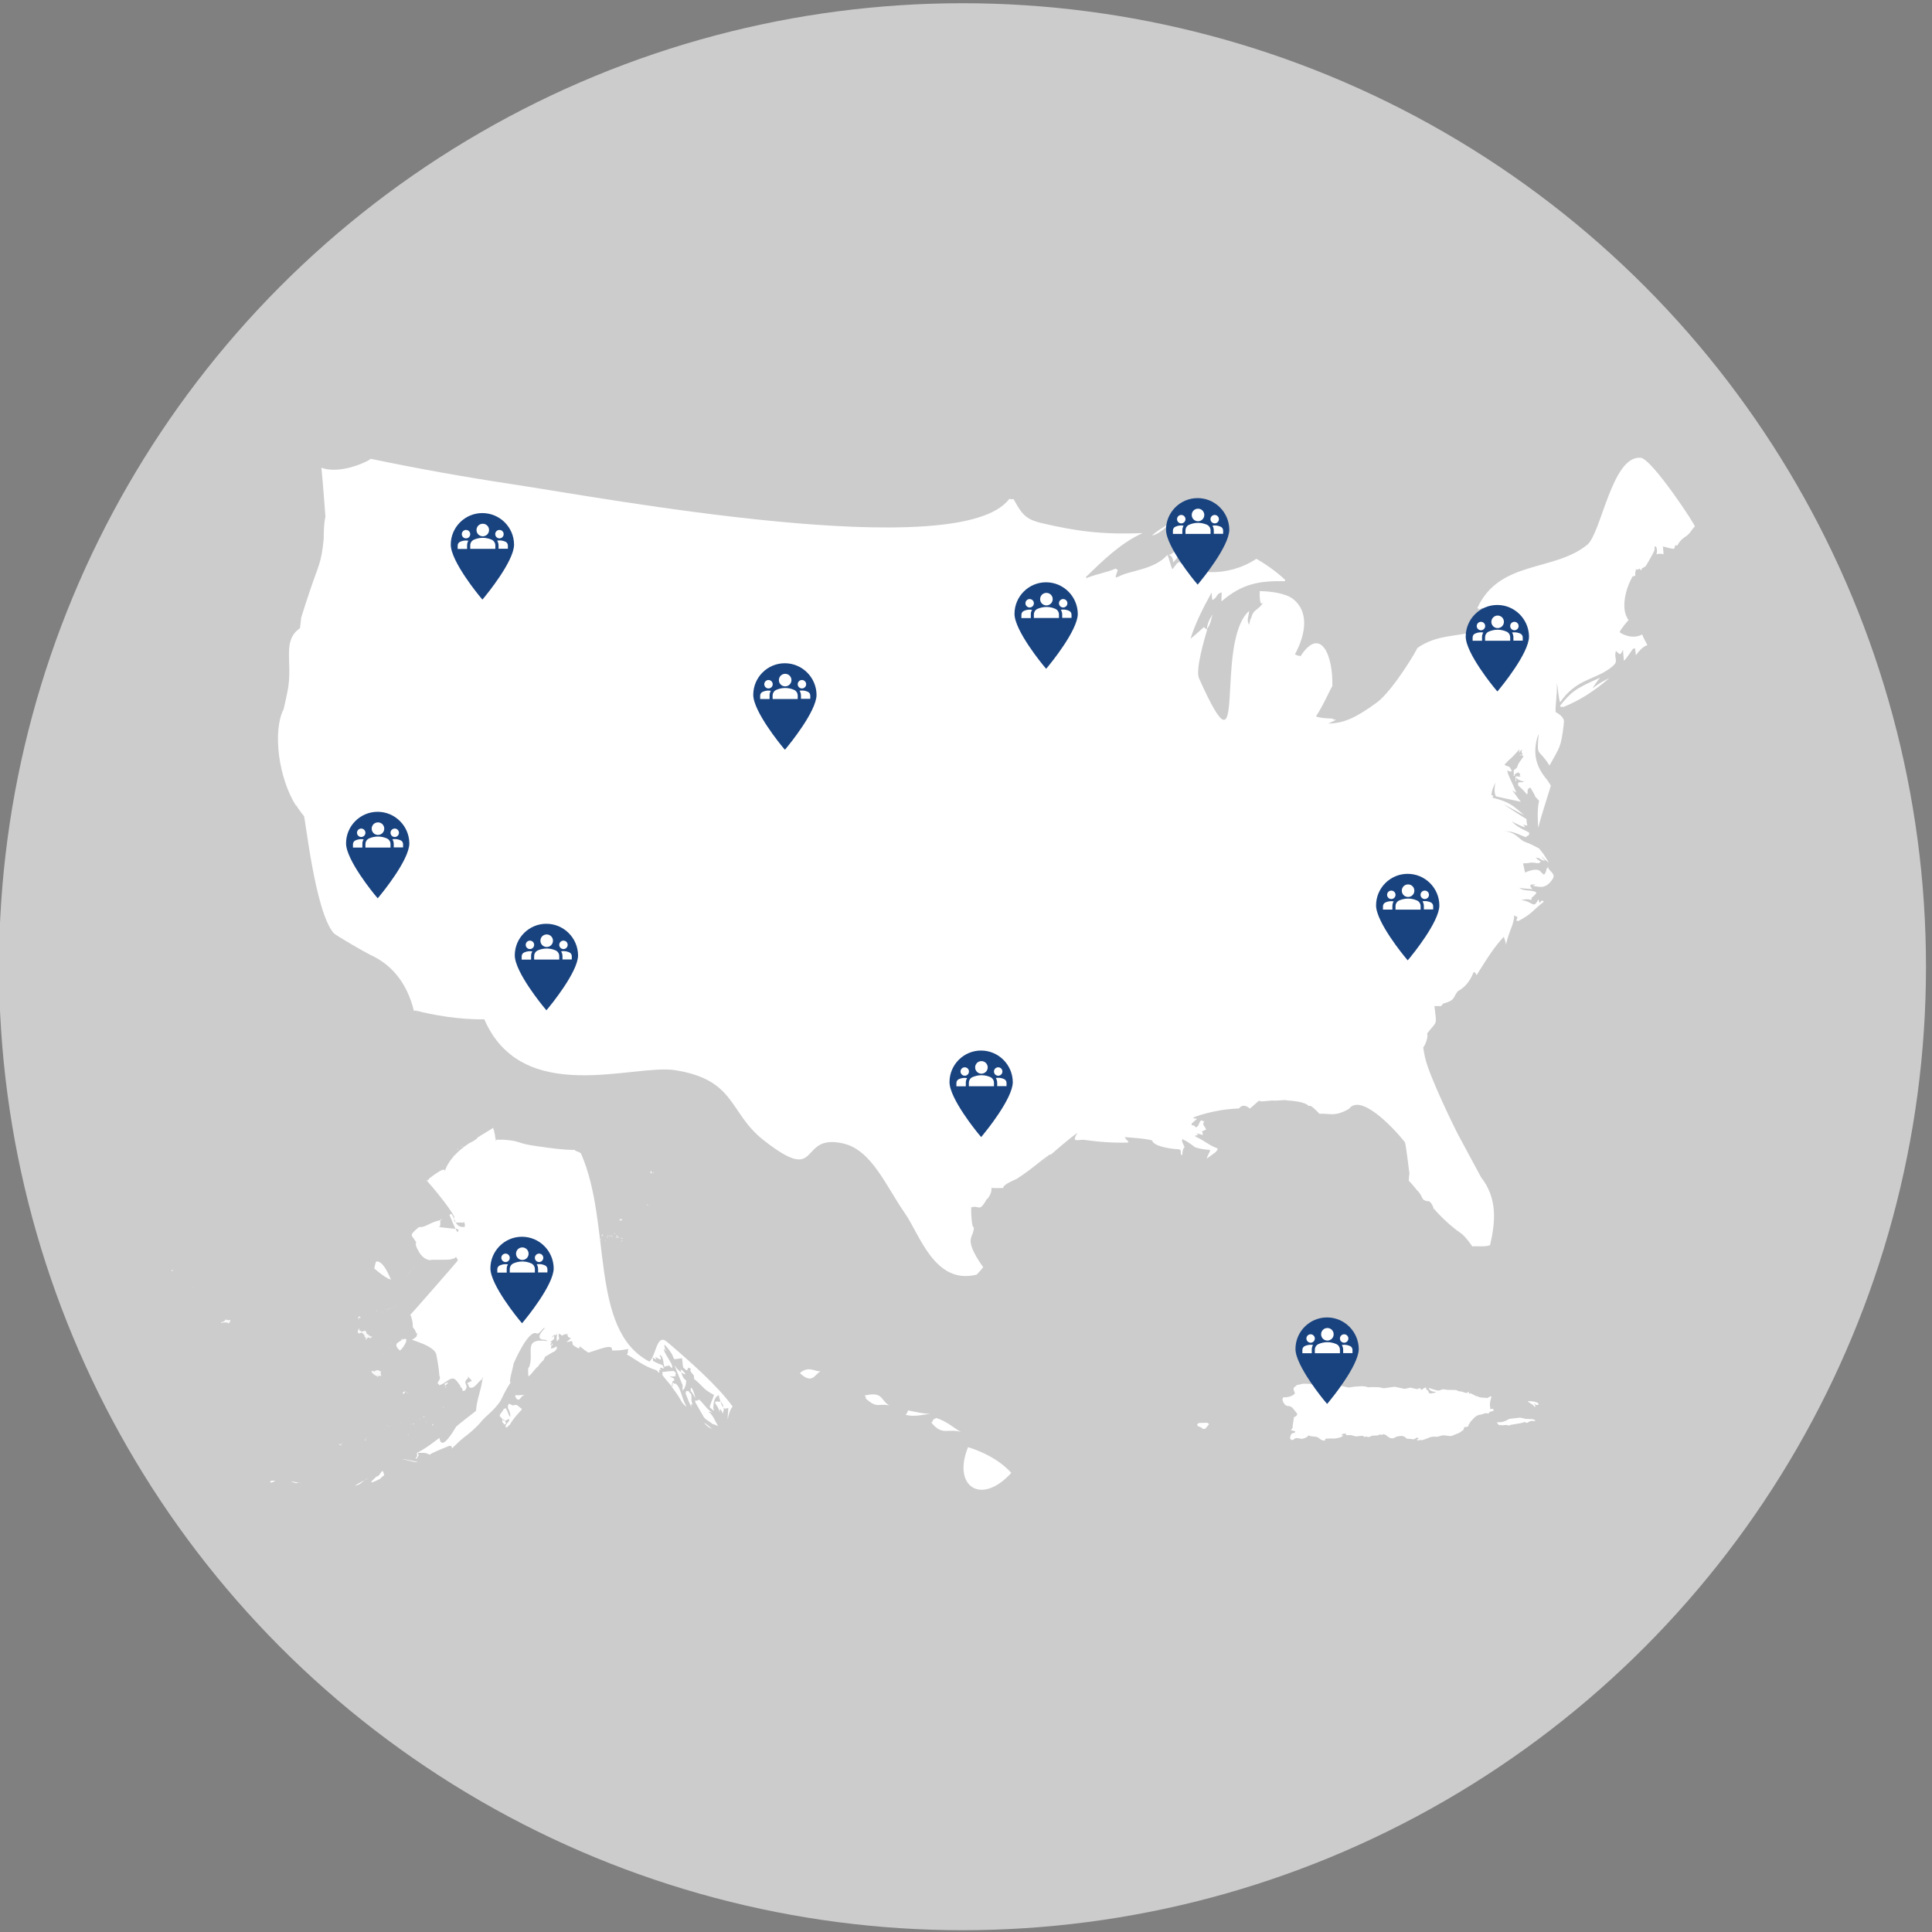 <?xml version="1.0" encoding="utf-8"?>
<!-- Generator: Adobe Illustrator 23.0.1, SVG Export Plug-In . SVG Version: 6.00 Build 0)  -->
<svg version="1.1" id="Layer_1" xmlns="http://www.w3.org/2000/svg" xmlns:xlink="http://www.w3.org/1999/xlink" x="0px" y="0px"
	 viewBox="0 0 2155 2155" style="enable-background:new 0 0 2155 2155;" xml:space="preserve">
<rect x="0" y="0" width="2155" height="2155" fill="#808080" stroke="none"/>
<style type="text/css">
	.st0{fill:#FFFFFF;}
	.st1{fill:#112F4E;}
	.st2{opacity:0.5;fill:#112F4E;enable-background:new    ;}
	.st3{fill:#CCCCCC;}
	.st4{fill:#19437F;}
	.st5{clip-path:url(#SVGID_2_);}
	.st6{clip-path:url(#SVGID_4_);fill:#FFFFFF;}
	.st7{clip-path:url(#SVGID_7_);}
	.st8{clip-path:url(#SVGID_14_);fill:#FFFFFF;}
	.st9{clip-path:url(#SVGID_16_);}
	.st10{clip-path:url(#SVGID_18_);fill:#FFFFFF;}
	.st11{clip-path:url(#SVGID_20_);}
	.st12{clip-path:url(#SVGID_22_);fill:#FFFFFF;}
	.st13{fill-rule:evenodd;clip-rule:evenodd;fill:#FFFFFF;}
	.st14{fill-rule:evenodd;clip-rule:evenodd;fill:#F9F9F9;}
	.st15{clip-path:url(#SVGID_24_);}
	.st16{clip-path:url(#SVGID_26_);fill:#FFFFFF;}
	.st17{clip-path:url(#SVGID_28_);}
	.st18{clip-path:url(#SVGID_30_);fill:#FFFFFF;}
	.st19{clip-path:url(#SVGID_31_);}
	.st20{clip-path:url(#SVGID_32_);fill:#FFFFFF;}
	.st21{clip-path:url(#SVGID_33_);}
	.st22{clip-path:url(#SVGID_34_);fill:#FFFFFF;}
	.st23{clip-path:url(#SVGID_35_);}
	.st24{clip-path:url(#SVGID_36_);fill:#FFFFFF;}
	.st25{clip-path:url(#SVGID_38_);}
	.st26{clip-path:url(#SVGID_40_);fill:#FFFFFF;}
	.st27{clip-path:url(#SVGID_42_);}
	.st28{clip-path:url(#SVGID_44_);fill:#FFFFFF;}
</style>
<path class="st0" d="M1959.5,651c-1.1,0-3.4,2-5,4.3c-3.2,4.1-16.7,17.9-21.4,16.7c-2.7-2.5-14.1,11.9-16.7,11.5
	c-1.5,0-3.5,3.3-5.8,9.6c-5.4,17-9.2,6.2-14.9,14.9c-0.7,2-1.8,2.6-3.9,2c-4.6-1.1-9.2,4.2-8.1,9.5c0.8,8.3-9.9,35.3-5,40.1
	c1.5,4.5,1.3,6.1-1.1,12.5c-6.1,13.7,5.1,4.9,10,12.5c3.5,7,14.3,12.9,15.6,5.6c-0.1-1.7-0.5-3.5-1.4-5c-1.2-1.9,1.8-6.8,4.1-6.8
	c1.8,0,5.4,9.6,5.4,14.2c0,4.1-0.5,4.9-3.7,5.6c-4.1,0.1-7.2,6.1-10.4,3.4c-4.6-4.6-13,7.2-16.1,12.6c-3.2-4.3-10.4-11.8-10.4-1.5
	c-0.3,16.8-41.4,14.8-53.2,32.4c-7.7,7.7-9.3,10.6-6.4,10.6c4.7,0.9,35.2-21.4,41.9-15.5c-1.6,8.8-34.4,25-43.4,27.7
	c-4-0.4-10.3,4.9-4.3,5.4c4.9,0,5.7,2.8,5.7,18c1.7,16.2-7,31.8-14.8,42.3c-3.1,2.7-3.1,2.7-5.4-0.1c-1.2-1.6-4.5-3.9-7.1-5.3
	c-3.2-0.1-14.8-15.7-15.2-10.4c-0.8,3.4,11.5,22.9,15.7,24.8c20.3,12,1.4,52.8-6.5,69.7c-0.5-4.8-0.8-13.3,0.5-17.4
	c0.9-3.7,4.4-13.6-2.6-11.1c-3.9,0.8-4.1,0.7-4.1-3.9c0-3-0.7-4.9-1.6-4.9c-2.1-0.1-12.9-2-11.9-5.7c0.1-4.6-7.9-28.8-3.5-32.1
	c2.6-6.8,2.8-12.8,0.5-12.1c-27.1,19.5,7,55.4-8.4,54c-8.9,0-6.6,5.6,3,7.5c11.7,0.9,8.3,13.7,11.9,20.9c4,4.1-2.1,8.2-0.3,12.9
	c0.7,2.6,0.4,3.5-1.2,3.5c-5.6,1.3,1.7,10.5,6,6.8c6.8-3.5,15,0,15,6.6c0.3,5.1,9.9,15.8,2.8,18.4c-0.5-0.6-21.6,11.7-17.9,13.3
	c2.5,3.3,14.1-5.4,16.1,0c5,7,10.6-12.9,11.1,5.3c1,10.6-9.4,19.9-16.8,14c-5.2-5.3-8.3,2.5-4.2,6.5c6.2,11-12.8,13.6-9.9,16.7
	c2.7,1.8,9.3,0.7,14.2-2.3c4.6-2.8,6.6-1.8,5.2,2.8c-0.6,1.6-5.2,4.8-11.9,8c-12.8,4.6-24.6,20.2-28.1,31.5
	c-4.6,20.6-25.5,2.5-38.4,38.4c-1.9,5.8-10.2,17-11.8,21.7c-6,6.9-35.6,28.2-34.7,36.1c-2.7,7.6-10.5,18.8-13.3,28.3
	c-7.3,14.4,0.9,39.1,4.6,52.9c1.5,5.6,8,7.4,6.8,15.9c-1.9,9.2,11.8,18.8,14.4,26.6c4,7.9,8.6,5.1,14.2,14c5.3,7.1,5.6,7.9,5.8,17.8
	s0.4,10.4,4.6,13.8c3,2.6,5.3,6.4,7.2,12.3c3.1,10.1,13.1,22.6,17.5,31.3c5.7,8.5-1.5,17.9,1.6,27.1c1.4,5.8,1.2,6.9-1.5,10.7
	c-5.8,4.8,2.2,18.1-5.3,21.4c-5.4,3.4-18.8,11.9-19.2,3.8c0.5-5.4-5.9-1-10.7-9.5c-7.6-12-14.4-9.5-21.4-15.3
	c-1.8-10.7-13.2-18-15.6-26.7c-0.4-3.7-1-4.1-5.4-4.5c-8-0.2-10-10.6-15.6-15.6c-11.1-10.8,4.7-10.8-0.4-22
	c-5.8-5.2-4.5,0.6-7.2,3.2c-6.8,2.5-8.7-11.6-5.7-16.9c3.9-9.5,3.2-17.6-2.6-28.1c-4.3-7.9-5.7-9.1-9-9.1
	c-11.6-3.3-32.6-33.9-46.4-31.2c-5.2,0-6.7,0.7-10.8,5c-4,3.6-32.2,23.6-30.9,13.3c0-2.3-1.2-3.9-4.1-5.4
	c-10.8-4.2,8.1-10.2-13.6-11c-23.8-1.2-17.7-10.4-24.8-7.7c-4.4,0.7-8.9,0.9-13.4,0.7c-13.4-1.6-7.4,4.2-15.9,5.2
	c-2.3,0.1-4.6,1.1-6.2,2.7c-10.7,8.3-14.4-3.7-16.7-12.9c-1.6,3.2-6.6,17.4-9.1,11.4c-2.8-2-4.3,4.5-12.6,2
	c-6.6-2.3-21.5,4.9-32.7,10.8c-5.6-1.3-19.4-4.7-23.2-4.6c-4.3,0-7.3,4.5-5.4,8.1c1.2,2.3,2.4,2.4,10.7,1.8c11.6-1.3,9.5,0.4,13,6.2
	c3-1.8,14.4-9.1,15.7-9.4c0.4,0,1.3,1.4,2.2,3c4.2,1.9-14.8,17.6-14.5,19.5c-0.7,1.2,23.5,14.8,23.1,15.7c0,1.1-9.9,6.5-11.9,6.5
	c-0.8,0-1.6-1.2-2-2.7c-0.4-1.8-3.5-3.9-8.1-6c-8-2.6-12.7-14.7-15.5-1.9c-1.2,6.4-5.2,8.7-7.6,4.5c-1.6-3-10.3-1.6-12.9,2.2
	c-2.2,3.1-3.4,3.1-10.4,0.5c-6.3-1.4-9.7-11.2-15.2-11.5c-3,0-9.9-5.7-9.9-8.3c0-0.7-1.1-1.2-2.4-1.2c-5.4-1.1-13-7.8-13.8,2.7
	c0,5,0.1,5-22.2,0.1c-11.7-2.6-18.7-3.5-21-2.8c-12.4,2.3-52.3,16-50.3,6.8c0-3-0.4-3.1-5-1.9c-3.9,1.1-5,4.8-2.8,9.2
	c3.4,5.7-6.8,8.7-8.3,14.4c-1.8,3.7-5.2,6.1-18.8,13.3c-15.2,7.9-16.8,8.5-19,6.6s-2.8-1.9-6.9-0.1c-4.5,1.9-4.5,2-2.3,5.2
	c6.3,7.3-11.5,3.1-11,10.6c-0.7,3.1-1.4,3.9-3.4,3.3c-10.6-2.5-3.2,11.7-14.4,13c-7.2-0.4-0.8,15.3-6.8,19.1c-2.7,2.8-3,3.8-1.5,6.1
	c3.3,9.2-5.2,8.3,1.9,27.8c2.3,8.7,5,15.2,6.9,17.3c2.3,2.3,5.9,10.8,0.5,8c-5.3-2.5-6.4,4.2-12.3-1.8c-10.3-6.3-26.5-7.2-40-14.4
	l-14.8-6.6c-6.1-10.3-14.7-28.2-14.2-36.6c0-7-2.6-12.5-6.1-12.5c-3.1,0-8.8-7.5-8.8-11.4c-5-8.9-13.7-15.9-18.3-30.2
	c-6.4-12.7-3.4-16.6-9.8-22.9c-23.6-14.7-8.4-23.8-36.3-25.5c-11.7-0.7-11.4-1.2-15.7-6.7c-2.5,3.5-3.8,5.9-9.5,6.1
	c-10-1.8-12,27-25.4,28.2c-2.7,0-14.6-7.9-40.7-26.7c-13.2-8.8-4-18.3-9.8-27.1c-4.8-10.8-7-12.9-26-33.1
	c-42.6-42.9-9.9-32.2-69.7-40.7c-20.4-3.3-15.8-1.1-19.8,15.7c0.6,0.9-63.7-8.1-88.5-11c-7.6-0.8-10.7-2.6-42.7-22.6
	c-85.7-53.6-82.7-51.7-82.7-54.8c0-3.5-0.8-3.7-25.8-5.8c-17.7-1.4-38.6-3.8-53.5-4.8c-1.3-12.1-1.2-33.9-7.5-40
	c-9-14.2-13.7-19-18.7-19c-4.2,0-4.6-0.3-3.8-3.4c2.5-17-20.2-8.6-23.5-23.2c0.6-4.5-24.5-15.4-28.2-15.5c-2.6,0.7-12.4-7.9-13.7-9
	c-0.1-0.1,1.1-4.1,2.9-9c6.6-13.3-2.8-9.7-1-21c0.7-4.8,0.4-6-1.5-6.6c-2.7-1.1-12.9-22-12.9-26.3c0-1.5-2.3-5.3-5.3-8.5
	c-8.1-6.8-2.7-13.2,1.2-19.2c8.5-6.6-4.1-18.1-10.9-24.3c1.1-10.1-4.4-25.8,9.4-17.6c3,2.2,3.1,2.2,2.4-0.3c-2-4.1-1.7-23.6-7-15.5
	l-3,2.8c-15.6-13.7-2.7-21.3-13-34.2c-3-5.4-12.2-13.7-8.1-18.7c5.1-7.9-10.1-5,7-28.1c-15.3-44.3-9.5-32.9,9-68.1
	c5.3-1.2,2.1-43.6,5.4-47.2c3.7-8.2-4.9-15.3,3.4-21.6c5.9-5.7,2.5-9.3,9.2-15.5c12.7-12.2,36.3-88,46.6-114.2
	c3.3-1.3,7.1-7.4,3.2-10.4c-2.9-3.2-1.8-9.5,1.8-9.5c1.9,0,1.6-0.5-1.1-2.6c-6.4-3.3,2.6-11.5-1.5-16c-3.1-4.8,2.5-17.6-0.1-23.3
	c-1.4-5.6-0.5-17.1,1.5-18.3c0.5-0.4,7.3,3.5,15.2,8.7c12.5,9.1,14,7.5,22,12.2c2.6,2.8,8.5,2.1,10.4,3.7
	c6.5,12.2-8.5,31.6-1.5,31.6c3,0.8,12.6-17.3,15.5-22c-1.2-7.3-5.4-22.7-2.2-26.7c1.8-4.2,1.8-4.7-0.1-5.8c-2.4-0.7-4-12.1,1-9.6
	c1.6,0.4,15.2,4.1,30.1,8c209.3,54.2,483.5,96.7,698.5,86.5c10,0.5,3.3-11.8,11.2-11.4c12-2.5,3.4,30.1,14.1,24.9
	c3.4-0.5,6.2,0.1,11.3,2.6c10.8,6.3,16.6-1.6,29.3,2c8.4,1.5,10.2,2.3,13.6,6.4c2.2,2.7,5.2,4.8,6.8,4.8c4.7,0.5,8.1,5.2,13.4,6.5
	c6.1,4.2,22.8-8.3,28.6-3c6.4,4.2,26.8-3,29.8,3.5c-18.4,13.1-54.1,36.9-65.6,53.2c8.3,2.7,7.6,4.5,19.7-2c6.8-3.7,11.3-5.2,13-4.6
	c3,1,3.5,2.7,1.3,4.1c-0.8,0.4-1.3,2.6-1.3,4.7c0,3.8,0.1,3.8,4.5,2.6c3.5-0.8,7.1-0.9,10.7-0.5c9.6,2.3,15.3-9.3,25.6-12.6
	c8.6-3,16.4-12.4,22.5-15.7c1.4-0.4,3.7-3,5-5.6c2.2-4.1,3.2-4.7,7.4-4.7c8.1,0,9.2,1.9,3.7,6.1c-5.1,2.5-8.3,14.2-9,18.3
	c0,0.4,2.4,0.5,5.4,0.3c13.2-2.3,21.2,12.8,36.2,12.1c14.3,2.1,19.6-9.9,33.6-10.8c5-0.9,9.9-2.1,14.6-3.7c6.9-2.6,7.7-2.4,7.7,1.5
	c2,19,7.8,0,40.1,18.4c1.2,2.2-9.3,5.3-17.9,5.3c-7.2,0-8.8,0.4-10.6,3s-2.3,2.7-4.5,0.7c-7.3-4.5-21-5-26.7,3
	c-3.4,4.8-13.1,0.4-15,6.9c-3.9,6.8-8.3,4.2-8.1-1.6c-2.7,1.8-9.8,9.3-8.8,2.8c-1.8-9.8-6.2,13-8.7,15.9
	c-5.1,10.5-2.1,9.5-10.2,20.1c-6.7,8.7-9.6,16.1-7.2,17.6c29.9-27.8,31.9-45.4,15.6,7.6c-1,11.3-6.8,11.3-5.7,24
	c0.6,17.5-6.2,12-0.7,33.6c3.9,11.5,0.7,28.3,6.6,33c5.3,3.7,5.5,17.3,13,18.4c23.1,6.4,37.5-41.3,27.2-65.1
	c-6.4-14.6-8.8-25.6-7.7-35.1c1.6-10.5,0.7-30,10.6-35.1c1.8-1.1,2.7-0.8,4.1,1.1c1.8,2.4,2,2.4,6.1-0.5c3.7-2.7,4.3-4.1,4.3-8.8
	c-1.4-6.8,7-9.4,6-14.9c-0.8-3.4,6.9-14.1,10.3-14.1c4.3-0.1,15.5,4.1,17.1,6.5c1.1,1.5,4.2,2.8,7.9,3.2c6,0.8,17.1,6.9,17.1,9.2
	c-2.9,3.4-3.9,8.4-0.7,14.8c2.4,3.2,2.1,19.9,2,26.3c-3.9,4-13.6,10.5-11.1,15.5c0.7,4.8,6.2,9.1,8.1,6.2
	c4.6-6.9,14.4-18.2,15.6-18.2c2.2,0,11.8,2.7,11.8,3.3c0,0.3,2.4,7.7,5.6,16.4c4.9,14.2,5.4,16.8,4.6,23.6
	c-1.1,8.8-2.7,12.3-5.4,12.3c-1.2,0-2.6,2.3-3.5,6.1c-1.2,6.9-5,7-5.3,13c0.8,5.1-15.1,22.4-4.2,21.5c11.3,1,25.6,13.1,36.7,3.4
	c8.5-8,10,1.2,14.4-3.9c4.3-6.1,11.7-13,13.7-13c16.7-7,34.6-22.7,50-36.2c11.7-11.5,13.2-15.9,7.9-22.8c-3.1-4.1-3.3-5-1.9-10
	c1.6-6.1,2.2-6.4,22.2-10.6c11.3-2.5,10.6-0.8,16.8,3.5c15.1-5,48.5-21.5,30.6-38.5c-2.2-3.4-2.2-3.5,3.9-10
	c3.4-3.7,6.9-9.1,7.7-12.1c0.7-5.5,18.7-22.2,25.2-28.9c14.8-5.3,94-16.2,89.5-23.7c-1.8-6.6,7.6-16.8,13.3-14.6
	c9.4,2.2,2.7-11.3,7.9-15.9c3.1-4.2,3.4-7,2.7-23.6c-2-9.3,7.1-58.8,16.1-58.3c1.3,2.2-1.2,5.9,2.6,7.9c1.7,5,18.8-8.6,21.3-8.5
	c5.6,2.2,19.2,9.8,19.2,17.8c2.2,6.2,10.4,42.3,17.1,43.1c7,3.7,6.8,12.6,15.3,14.1c7.1,0.7,7.6,7.8,11,11
	C1962,647.4,1961.8,651,1959.5,651z"/>
<path class="st0" d="M662.8,1555.3v20.5c-4.2,1.7-17.6,7.4-19.9,7.5c-8-5.1-45.3-41.3-45.5-50.4l-6.1-13.2
	c-13.6-7.3-41-19.9-49.1-19.1c-17-1.8-13.7-17.5-42-16.7c0.8,9.5-2.8,14.1-16.4,17.9c-13.3,3.7-13.4,3.7-13.4-1.6
	c-1.6-3.5,10-16.9,10.2-19.7c-1-0.9-10.3,5.2-18,11.8c-3.4,4-18.8,12.9-13.6,15.3c2,1.6,1,2.8-10,11.9
	c-20.1,16.7-20.9,17.2-38.8,22.9c-41.1,13.2-41.5,12.6-67.4,13.8c7-7.9,14.4-6.1,24-9.6c14.6-4.4,14.8-1.8,34.2-12.3
	c27-12.3,18.6-16.2,30.9-32.4l-6.6,2c-17.2,7.7-10.8-12.7-24-9.5c-5.1,0.8-6,0.5-6.5-1.8c-0.3-2,0.1-4,1.2-5.7
	c3.2-4.6,0-13.6-4.9-13.6c-11.3,0-18.4-8-15.3-16.8c2.8-4.3-2.1-13.8-2.4-17.8c4.2-5.6,18.3-12.7,23-18.8c1.9,2,5.9,5.9,8,7.7
	c19.2-19.4,16.6,5.4,21.6-26c0.5-1.5-0.4-1.2-4.1,1c-8.9,6.7-20.5-0.3-28.9-5.7c-9.5-7.2,1.8-7.6-4.5-18.4
	c-3.2-7.9-4.1-7.2,11.2-9.5c6-0.8,11.9-1.8,13.3-2c1.9-0.4,2.3,0.7,2.3,6.1c0,6.8,1.4,8.1,9.1,8.1c5.3,1.9,5.2-10.8,6.1-16.1
	c-2-0.9-9.6-4.4-9.8-5.4c-0.1-7-3.3-17.5-6.2-20.6c-3.4-3.5-3.4-3.8-1.2-7.2c5.8-9.3,19,6.2,25.2-9.3c-0.4-4.7,22.2-14.6,25.4-15.7
	c2.2,0.3,4.4,0.7,6.5,1.4c4.6,1.2,6.5,1.2,8-0.1s4.2-0.7,13.4,2.7c11.3,4.2,11.5,4.5,10.7,8.3c-0.7,3.3-0.3,3.9,2.8,4.8
	c3.1,0.4,6.2,0.2,9.2-0.5c4.8-3.5,20.8,6.5,28.2,9.9c3.8-1.6,9.9-7.4,11.9-2.4c2.5,2.9,9.1,11.1,12.5,14.9
	c0.1,36.8,0.5,110.8,0.7,147.5c4.4,0.2,13.2,0.6,17.6,0.7c3.8,4.2,11.5,12.7,15.3,17c23.7-13.3,13.8-10.2,33.8,14.2
	C640.3,1548.6,638.6,1543,662.8,1555.3z"/>
<path class="st0" d="M821.9,1638.7v-4.6c-1.1-7.6,13.8-11.5,16.8-6.5C845.9,1639.1,830.8,1638.5,821.9,1638.7z"/>
<path class="st0" d="M901.9,1665.7h-16.1c-0.7-5.1-5.2-16.2-0.3-17.8c5.3-4.6,4.3-2,10.7,2.7
	C902.8,1656.2,901.9,1659.3,901.9,1665.7z"/>
<path class="st0" d="M937.2,1689.4c-4.3,3-6.8,8.1-9.8-0.3c-3.8-6.8,0.9-12.3,6.2-4.2L937.2,1689.4z"/>
<path class="st0" d="M933.9,1677.2c-0.5-4-17.9,0.6-15.7-5.4c0-3.9,0.8-4.1,12.7-2c4.3,0.7,8.3,1.5,8.5,1.8
	C940,1673,935.9,1683.4,933.9,1677.2z"/>
<path class="st0" d="M965.1,1684.6c-1.1,1.6-10.7,6.9-12.9,6.9c-0.7,0-1.9-1.9-2.7-4.1c-3.6-8.9-7.9,2-6.9-13.7
	c3.6,2.8,7.7,6.4,12.5,5.2C960.1,1678,966.9,1681.7,965.1,1684.6z"/>
<path class="st0" d="M1005.6,1741.1c-11.1,2.8-19.1,6.8-22.1,11.1c-2.3,3.1-3.7,3.8-6.2,3.4c-4.8-1-5.6-2.3-8.8-15.6
	c-3.5-14.8-3.5-15.4,0.5-22.1c7-9.6-2.1-14.3,12.2-8.8c9.5,3.2,19,10.7,22.1,17.3c1.5,3.1,3.5,5.2,5.7,5.7
	C1014.8,1734.2,1013.6,1740,1005.6,1741.1z"/>
<path class="st0" d="M1432.9,1686.2c-1.1,0.3-2.2-0.2-2.8-1.2c-1.7-0.8-4.3-2-2.7-4.3c0.6-0.9,5.6-0.6,6.5-0.7
	c1.1,0.2,2.4,1.6,1.1,2.5c-0.4,0.9-1,1.8-1.7,2.6C1433.3,1685.5,1433.3,1686.1,1432.9,1686.2z M1676.8,1677.9c-2.6,1-3.2-1-6.1,2.2
	c-1.4,0.1-0.9-1.3-2.9-0.5c-2.1,1.2-8.5,1.9-10.6,3.2c-2.1-1.1-5.3,0.1-7.6-0.7c-2.3-4-1.1-2.4,2.4-3c1.8-0.6,3.5-1.5,4.9-2.8
	c1.3-0.7,8.2-1.9,9.6-1.5C1670,1677.1,1675.1,1675,1676.8,1677.9L1676.8,1677.9z M1678.6,1659.4c0.2,1,2.5,2-0.2,1.7
	c1.6,1.2-1.2,0.8-1.7,0c-0.1-0.5-0.3-0.9-0.9-0.8c0.5,0.8,0.8,1.6,1,2.5c-0.4,2.3-1.1-0.7-1.7-1.1c-0.1-0.2-4.3-3.8-3.9-4
	C1673.9,1657.5,1676.4,1658.1,1678.6,1659.4L1678.6,1659.4z M1513.7,1641.3l9.9,2c0.9-0.1,10.6-1.6,11.1-1.1
	c1.1,0.3,3.8,1.5,4.9,1.3c3-0.7,6-1.1,9-1.3c1.7,0.1,3.4,0.5,5,1.2c0.9-0.5,6.5-0.2,7.6-0.2c2.6,1.7,9,0.1,11.7-0.5l7.4,2.2
	c3.6-1.6,5.7-1.1,9.2,0.3c1.2-1.4,2.6-0.6,3.3,0.8c0.9,0.9,1.9-0.4,2.4-1.1c1.2,0.1,0.9,0.7,0.6,1.6c0.6,0.3,2.3,1,2.1,2
	c0.4,2.5,3.7,0.7,5.2,0.4c0.3-1.1-0.9-0.8-1.6-0.9c-1.2-0.3-3.4-2.5-4.2-3.4c3.1,0.5,10.9,5.2,12.5,1c2.2,0,6.1,2.8,7.9,0.7
	c0.9,0.1,1.7,0.5,2.3,1.1c1.2,0.2,3.7,0.8,4.7,1.6c0.7,0.7,1.6,2.4,2.7,1.3c0.3-0.6,1.2-1.6,1.4-0.3l-0.9,1.3
	c2.7-0.9,2.1-1.3,3.9,1.4c1,0.7,1.7,1.2,2.8,0c1.5,1.6,3.6,2.4,5.8,2.5c5.7-4.8,3.7-1.1,3,3.3c0.1,1-0.5,4.5,0.2,5.3
	c-0.2,0.8-0.5,1.4,0.3,1.9c0.5,0.6,1.6,0,2.1-0.3c-0.7,1.1,0.5,2.4,1.1,3.2c-0.5,0.4-1.3,0.8-1.1,1.6c-1,0.5-1.3-0.9-1.8-1.4
	c-2-0.3-1.3,1.4-0.5,2.3c-1,1.4-2.5,0.3-3.6-0.3c-1.2,0.4-2.3,0.8-3.3,1.4c-4,0-6.5,5.1-8.4,8c0,2.9-1.1,4.9-4.2,5.1
	c-1,0.4,0.4,2.9,0.5,3.5c-0.9,1.2-4,3.1-5.3,3.9c-4.7,2-6.2,1.9-11.1,1c-2.6,0.7-4.5,1.9-7.4,1.4c-1.3,0-6.2,2.8-7.4,3.4
	c-0.8,0-3.3,0-3.8,0.6c-0.4-1-1-1.5,0.4-1.7c0.6-0.7-0.5-1.3-1-1.8c-0.7,0.5-2,2.1-2.9,2c-2.3-0.8-4.9,0.1-6.1-2.6
	c-1.6-1.3-4-0.7-5.8-0.2c-1.2,0.9-3,2.4-4.6,1.6c-1.7-1.1-3.2-3.4-4.9-4.3c-2.6,0.4-5.8,1.7-8.5,1.5c-0.6,0.4-2.3,1.5-3.1,1.4
	c-0.8-0.8-2-0.8-2.8,0c-0.6-2.3-4.5-0.7-6.1-0.7c-2.3-1-4.9-1.5-7.4-1.3c0.7-2.6-2-1.7-3.2-0.8c-0.2,1.1,0.6,0.7,1.3,0.8
	c-0.8,1.8-3.3,2.7-5.1,3.1c-2.4,0.5-5.4,0.2-7.8,0.3c-0.6,0.2-0.5,1.6-0.6,2c-2.1,0.2-3.9-2-5.2-3.4c-1.3,0-2.7-0.2-4-0.4
	c-0.8,0-2.9,0.1-3.6-0.4l-1.3,1.1c-2.4,1.9-7,1.1-9.3-0.5c-1.4,0.6-0.7,1.9-0.3,3.1c-1.5,0.4-2.2-2.2-2.9-3.1v-2.8
	c1.2-0.9,7.3-2.2,3.5-3.8c-3.1,1.1-3.2-2.6-0.8-3.7c-1.8-4.4,0.8-1.6,0.2-6.9c0.6-5.6,5.3-5.1,1.2-8.4c-2.8-12-4.7-3.1-7.7-10.4
	c-0.6-1-2-2.7-1.5-3.9c3.7-1.2,13.5-3.8,9.4-9.1C1497.6,1638.6,1509.6,1638.6,1513.7,1641.3z"/>
<polygon class="st0" points="1508.8,1647.5 1508.8,1647.5 1508.8,1647.5 "/>
<polygon class="st0" points="1541,1675.4 1541,1675.4 1541,1675.4 "/>
<polygon class="st0" points="1497.2,1653.9 1497.2,1653.9 1497.2,1653.9 "/>
<path class="st1" d="M599.1,724.6l0.1,0.1c0,0,63.6-97.6,63.6-129.7c0-47.2-32.2-67.8-63.7-67.8s-63.6,20.6-63.6,67.8
	c0,32.1,63.6,129.7,63.6,129.7L599.1,724.6z"/>
<path class="st0" d="M599.1,573.2c6.2,0,12.3,1.3,17.9,3.8c4.5,2,7.5,6.6,7.4,11.5v6.8h-50.7v-6.8c-0.1-5,2.9-9.6,7.4-11.6
	C586.8,574.5,592.9,573.2,599.1,573.2z M565.3,574.2c4.7,0,8.4-3.8,8.5-8.5c-0.4-11.2-16.5-11.2-16.9,0
	C556.8,570.4,560.6,574.2,565.3,574.2L565.3,574.2z M570.1,578.9c-7.5-1.2-21.6,0.1-21.7,9.9v6.6h19v-6.8
	C567.4,585.1,568.3,581.8,570.1,578.9z M633,574.2c4.7,0,8.4-3.8,8.5-8.5c-0.4-11.2-16.5-11.2-16.9,0
	C624.5,570.4,628.3,574.2,633,574.2z M649.9,588.7c-0.1-9.8-14.2-11-21.7-9.9c1.7,2.9,2.7,6.3,2.7,9.7v6.8h19L649.9,588.7z
	 M599.1,544.6c7,0,12.7,5.7,12.7,12.6c0,0,0,0,0,0c-0.6,16.8-24.8,16.8-25.4,0C586.4,550.3,592.1,544.6,599.1,544.6
	C599.1,544.6,599.1,544.6,599.1,544.6z"/>
<path class="st1" d="M374.2,962.9L374.2,962.9c0.1,0.1,63.6-97.5,63.6-129.6c0-47.2-32.2-67.7-63.6-67.8s-63.6,20.6-63.6,67.8
	C310.5,865.4,374.2,963,374.2,962.9L374.2,962.9z"/>
<path class="st0" d="M374.2,811.4c6.2,0,12.3,1.3,17.9,3.8c4.5,2,7.5,6.6,7.4,11.5v6.8h-50.8v-6.8c0-5,2.9-9.5,7.4-11.5
	C361.9,812.7,368,811.4,374.2,811.4z M340.4,812.5c4.7,0,8.4-3.8,8.5-8.5c-0.4-11.2-16.5-11.2-16.9,0
	C331.9,808.7,335.7,812.5,340.4,812.5L340.4,812.5z M345.1,817.1c-7.5-1.2-21.6,0.1-21.7,9.9v6.6h19v-6.8
	C342.4,823.4,343.4,820.1,345.1,817.1L345.1,817.1z M408,812.5c4.7,0,8.4-3.8,8.5-8.5c-0.4-11.2-16.5-11.2-16.9,0
	C399.6,808.7,403.4,812.5,408,812.5z M424.9,827c-0.1-9.8-14.2-11-21.7-9.9c1.7,2.9,2.7,6.3,2.7,9.7v6.8h19L424.9,827z M374.2,782.9
	c7,0,12.7,5.7,12.7,12.7c0,0,0,0,0,0c-0.6,16.8-24.8,16.8-25.4,0C361.5,788.5,367.2,782.9,374.2,782.9
	C374.2,782.9,374.2,782.9,374.2,782.9L374.2,782.9z"/>
<path class="st1" d="M450.5,1476.8l0.1,0.1c0,0,63.6-97.6,63.6-129.7c0-47.2-32.2-67.7-63.6-67.8s-63.6,20.6-63.6,67.8
	c0,32.1,63.6,129.7,63.6,129.7L450.5,1476.8z"/>
<path class="st0" d="M450.5,1325.3c6.2,0,12.3,1.3,17.9,3.8c4.5,2,7.5,6.6,7.5,11.5v6.9h-50.8v-6.8c0-5,2.9-9.5,7.4-11.6
	C438.2,1326.6,444.3,1325.3,450.5,1325.3z M416.7,1326.4c4.7,0,8.4-3.8,8.5-8.5c-0.4-11.2-16.5-11.2-16.9,0
	C408.2,1322.6,412,1326.4,416.7,1326.4z M421.5,1331c-7.5-1.2-21.6,0.1-21.7,9.9v6.6h19v-6.8C418.8,1337.3,419.7,1334,421.5,1331z
	 M484.4,1326.4c4.7,0,8.4-3.8,8.5-8.5c-0.4-11.2-16.5-11.2-16.9,0C475.9,1322.6,479.7,1326.4,484.4,1326.4z M501.3,1340.9
	c-0.1-9.8-14.2-11-21.7-9.9c1.7,2.9,2.7,6.3,2.7,9.7v6.8h19L501.3,1340.9z M450.5,1296.8c7,0,12.7,5.7,12.7,12.7c0,0,0,0,0,0
	c-0.6,16.8-24.8,16.8-25.4,0C437.8,1302.5,443.5,1296.8,450.5,1296.8C450.5,1296.8,450.5,1296.8,450.5,1296.8z"/>
<path class="st2" d="M599.1,1205L599.1,1205c0.1,0.1,63.7-97.5,63.7-129.6c0-47.2-32.2-67.7-63.7-67.8s-63.6,20.6-63.6,67.8
	C535.5,1107.5,599.1,1205.1,599.1,1205L599.1,1205z"/>
<path class="st0" d="M599.1,1053.5c6.2,0,12.3,1.3,17.9,3.8c4.5,2,7.5,6.6,7.4,11.6v6.8h-50.8v-6.8c0-5,2.9-9.5,7.4-11.6
	C586.8,1054.8,592.9,1053.5,599.1,1053.5z M565.3,1054.5c4.7,0,8.4-3.8,8.5-8.5c-0.4-11.2-16.5-11.2-16.9,0
	C556.8,1050.7,560.6,1054.5,565.3,1054.5L565.3,1054.5z M570.1,1059.2c-7.5-1.2-21.6,0.1-21.7,9.9v6.6h19v-6.8
	C567.4,1065.5,568.3,1062.1,570.1,1059.2L570.1,1059.2z M633,1054.5c4.7,0,8.4-3.8,8.5-8.5c-0.4-11.2-16.5-11.2-16.9,0
	C624.5,1050.7,628.3,1054.5,633,1054.5z M649.9,1069c-0.1-9.8-14.2-11-21.7-9.9c1.7,2.9,2.7,6.3,2.7,9.7v6.8h19L649.9,1069z
	 M599.1,1025c7,0,12.7,5.7,12.7,12.7c0,0,0,0,0,0c-0.6,16.8-24.8,16.8-25.4,0C586.4,1030.7,592.1,1025,599.1,1025
	C599.1,1025,599.1,1025,599.1,1025z"/>
<path class="st2" d="M1182.1,864.1l0.1,0.1c0,0,63.6-97.6,63.6-129.7c0-47.2-32.2-67.7-63.6-67.8s-63.6,20.6-63.6,67.8
	c0,32.1,63.6,129.7,63.6,129.7L1182.1,864.1z"/>
<path class="st0" d="M1182.1,712.7c6.2,0,12.3,1.3,17.9,3.8c4.5,2,7.5,6.6,7.4,11.5v6.8h-50.8v-6.8c0-5,2.9-9.5,7.4-11.5
	C1169.8,714,1175.9,712.7,1182.1,712.7z M1148.3,713.7c4.7,0,8.4-3.8,8.5-8.5c-0.4-11.2-16.5-11.2-16.9,0
	C1139.8,709.9,1143.6,713.7,1148.3,713.7z M1153.1,718.4c-7.4-1.2-21.6,0.1-21.7,9.9v6.6h19v-6.8
	C1150.4,724.7,1151.3,721.3,1153.1,718.4L1153.1,718.4z M1216,713.7c4.7,0,8.4-3.8,8.5-8.5c-0.4-11.2-16.5-11.2-16.9,0
	C1207.5,709.9,1211.3,713.7,1216,713.7L1216,713.7z M1232.9,728.2c-0.1-9.8-14.2-11-21.7-9.9c1.7,2.9,2.7,6.3,2.7,9.7v6.8h19
	L1232.9,728.2z M1182.1,684.1c7,0,12.7,5.7,12.7,12.7c0,0,0,0,0,0c-0.6,16.8-24.8,16.8-25.4,0
	C1169.4,689.8,1175.1,684.1,1182.1,684.1C1182.1,684.1,1182.1,684.1,1182.1,684.1L1182.1,684.1z"/>
<path class="st1" d="M1400.7,713.6l0.1,0.1c0,0,63.6-97.6,63.6-129.7c0-47.2-32.2-67.7-63.6-67.8s-63.6,20.6-63.6,67.8
	c0,32.1,63.6,129.7,63.6,129.7L1400.7,713.6z"/>
<path class="st0" d="M1400.7,562.1c6.2,0,12.3,1.3,17.9,3.8c4.5,2,7.5,6.6,7.4,11.5v6.8h-50.8v-6.8c0-5,2.9-9.5,7.4-11.5
	C1388.4,563.4,1394.5,562.1,1400.7,562.1z M1366.9,563.2c4.7,0,8.4-3.8,8.5-8.5c-0.4-11.2-16.5-11.2-16.9,0
	C1358.4,559.4,1362.2,563.2,1366.9,563.2z M1371.7,567.8c-7.4-1.2-21.6,0.1-21.7,9.9v6.6h19v-6.8
	C1369,574.1,1369.9,570.8,1371.7,567.8L1371.7,567.8z M1434.6,563.2c4.7,0,8.4-3.8,8.5-8.5c-0.4-11.2-16.5-11.2-16.9,0
	C1426.1,559.4,1429.9,563.2,1434.6,563.2z M1451.5,577.7c-0.1-9.8-14.2-11-21.7-9.9c1.7,2.9,2.7,6.3,2.7,9.7v6.8h19L1451.5,577.7z
	 M1400.7,533.6c7,0,12.7,5.7,12.7,12.7c0,0,0,0,0,0c-0.6,16.8-24.8,16.8-25.4,0C1388,539.3,1393.7,533.6,1400.7,533.6
	C1400.7,533.6,1400.7,533.6,1400.7,533.6L1400.7,533.6z"/>
<path class="st1" d="M1767.1,812.4L1767.1,812.4c0.1,0.1,63.6-97.5,63.6-129.6c0-47.2-32.2-67.7-63.7-67.8s-63.6,20.6-63.6,67.8
	C1703.5,714.9,1767.1,812.5,1767.1,812.4L1767.1,812.4z"/>
<path class="st0" d="M1767.1,660.9c6.2,0,12.3,1.3,17.9,3.8c4.5,2,7.5,6.6,7.4,11.5v6.8h-50.8v-6.8c0-5,2.9-9.5,7.4-11.5
	C1754.8,662.2,1760.9,660.9,1767.1,660.9z M1733.3,662c4.7,0,8.4-3.8,8.4-8.5c-0.4-11.2-16.5-11.2-16.9,0
	C1724.9,658.2,1728.6,662,1733.3,662z M1738.1,666.6c-7.4-1.2-21.6,0.1-21.7,9.9v6.6h19v-6.9
	C1735.4,672.9,1736.3,669.5,1738.1,666.6L1738.1,666.6z M1801,662c4.7,0,8.4-3.8,8.5-8.5c-0.4-11.2-16.5-11.2-16.9,0
	C1792.6,658.2,1796.4,662,1801,662z M1817.9,676.5c-0.1-9.8-14.2-11-21.7-9.9c1.7,2.9,2.7,6.3,2.7,9.7v6.8h19L1817.9,676.5z
	 M1767.2,632.4c7,0,12.6,5.6,12.6,12.6c-0.6,16.8-24.8,16.8-25.4,0C1754.5,638,1760.1,632.3,1767.2,632.4L1767.2,632.4z"/>
<path class="st1" d="M1638.7,1123.6l0.1,0.1c0,0,63.6-97.6,63.6-129.7c0-47.2-32.2-67.8-63.7-67.8S1575,946.8,1575,994
	C1575,1026,1638.6,1123.7,1638.7,1123.6L1638.7,1123.6z"/>
<path class="st0" d="M1638.7,972.1c6.2,0,12.3,1.3,17.9,3.8c4.5,2,7.5,6.6,7.4,11.5v6.8h-50.8v-6.8c0-5,2.9-9.5,7.4-11.5
	C1626.4,973.4,1632.5,972.1,1638.7,972.1z M1604.8,973.1c4.7,0,8.4-3.8,8.5-8.5c-0.4-11.2-16.5-11.2-16.9,0
	C1596.4,969.3,1600.1,973.1,1604.8,973.1C1604.8,973.1,1604.8,973.1,1604.8,973.1L1604.8,973.1z M1609.6,977.8
	c-7.4-1.2-21.6,0.1-21.7,9.8v6.6h19v-6.8C1606.9,984,1607.9,980.7,1609.6,977.8L1609.6,977.8z M1672.5,973.1c4.7,0,8.4-3.8,8.5-8.5
	c-0.4-11.2-16.5-11.2-16.9,0C1664,969.3,1667.8,973.1,1672.5,973.1C1672.5,973.1,1672.5,973.1,1672.5,973.1L1672.5,973.1z
	 M1689.4,987.6c-0.1-9.8-14.2-11-21.7-9.8c1.7,2.9,2.7,6.3,2.7,9.7v6.8h19L1689.4,987.6z M1638.7,943.5c7,0,12.7,5.7,12.7,12.7
	c0,0,0,0,0,0c-0.6,16.8-24.8,16.8-25.4,0C1626,949.2,1631.7,943.5,1638.7,943.5L1638.7,943.5z"/>
<path class="st1" d="M1568.3,1674.3l0.1,0.1c0,0,63.6-97.6,63.6-129.7c0-47.2-32.2-67.7-63.6-67.8c-31.4,0.1-63.6,20.6-63.6,67.8
	c0,32.1,63.6,129.7,63.6,129.7L1568.3,1674.3z"/>
<path class="st0" d="M1568.3,1522.8c6.2,0,12.3,1.3,17.9,3.8c4.5,2,7.5,6.6,7.4,11.6v6.8H1543v-6.8c0-5,2.9-9.5,7.4-11.5
	C1556,1524.2,1562.1,1522.8,1568.3,1522.8z M1534.5,1523.9c4.7,0,8.4-3.8,8.5-8.5c-0.4-11.2-16.5-11.2-16.9,0
	C1526,1520.1,1529.8,1523.9,1534.5,1523.9L1534.5,1523.9z M1539.3,1528.5c-7.4-1.2-21.6,0.1-21.7,9.8v6.6h19v-6.8
	C1536.6,1534.8,1537.5,1531.5,1539.3,1528.5L1539.3,1528.5z M1602.2,1523.9c4.7,0,8.4-3.8,8.5-8.5c-0.4-11.2-16.5-11.2-16.9,0
	C1593.7,1520.1,1597.5,1523.9,1602.2,1523.9L1602.2,1523.9z M1619.1,1538.4c-0.1-9.8-14.2-11-21.7-9.8c1.7,2.9,2.7,6.3,2.7,9.7v6.8
	h19L1619.1,1538.4z M1568.3,1494.3c7,0,12.7,5.7,12.7,12.7c0,0,0,0,0,0c-0.6,16.8-24.8,16.8-25.4,0
	C1555.6,1500,1561.3,1494.3,1568.3,1494.3C1568.3,1494.3,1568.3,1494.3,1568.3,1494.3L1568.3,1494.3z"/>
<circle class="st3" cx="1073.6" cy="1078.3" r="1074.7"/>
<path class="st0" d="M1248.3,635.4 M1240.6,634 M1352.7,685.7c1-1.9-6.1,6.9-6.5,16.1C1351.3,695,1350.6,689.6,1352.7,685.7z
	 M1356.9,680 M1719.2,912.5 M1716.7,921.5 M1118.6,1327 M1104.2,1337.3 M1168.8,1289.3c-0.1-0.3-0.2-0.3-0.2,0
	C1162.3,1297.2,1158.1,1302.6,1168.8,1289.3z M1122.8,1323.8 M1643,1094.9 M1809.4,736.5 M1805.9,736.4 M1735.6,791 M1790.1,750.9
	 M1761.4,781.1 M1795.1,756.4c-7.7,3.8-10.3,5-18.5,11.2c-0.2-0.6,6.6-9.8,6.8-10.2c1.9-0.7,0.4-0.6,1-1.3
	c-29.1,12.8-32,16.2-44.5,31.3c0.9,0.2,1.2,0.7,1.1,1.5c-0.1,0,3.4-1.6,3.4-1.5c6.3-1.9-2.7-2.7-1.2,1.5
	C1762.8,780.9,1777.8,771.1,1795.1,756.4z M1773.4,773.7 M1583.3,731.9 M1654.7,668.3 M1651.9,671.2 M1652.1,680.8 M1745.2,819.4
	 M1740.4,831.4 M1678.8,1056.6 M1731.8,997.1 M1680.6,1045.7 M1715.7,1019.4 M1723.2,1007.6 M1726.9,1001.4 M1732.9,968.6
	 M1709.9,1018.6 M1692.1,1029.8 M1741.3,978.8 M1370.5,1241.9 M1358.4,1242.3 M1366.6,1241.7 M1352.6,1242.4 M1340.9,1247.5
	 M1356.4,1243.3 M1420.3,649.5 M1424.7,636.7 M1356.2,639 M1474.2,781.2 M1302.8,619.2c3.4-0.7,5.9,3.4,5.7,8.2
	c7.4-8.6,11.6-11.6,17.1-17.3C1308.9,605.4,1314.5,616.8,1302.8,619.2z M1285.1,597.1c2.9,0.5,13.6-5.9,17.6-11.9
	C1296.6,588.4,1289.6,593.1,1285.1,597.1z M1890.4,587.3c2.5,0.8-47.7-75.6-60.4-76.7c-32-2.8-43.9,84.4-59.6,97.1
	c-37.2,30.3-98.2,16.9-122.6,70.7c0.7,0.4,2.2,0.4,1.8,1.7c0,0,4.7-2.9,4.8-1.8c1.7,5.5-0.7-1.6,2.3,1.7c-0.1,40.4-41.1,18-76,43
	c1.8-1.3-26.5,47.1-45.2,60.8c-22.7,16.5-36.8,23.4-54.8,23.2c1.3,0.4,9.6-4.1,9.6-4.2c-0.4-0.2-4.4-0.1-4.3-1.5
	c0.8,0.5-14.8-0.2-18.1-2.3c8-11.8,16.9-32.5,18.2-33.5c1.1-34.3-13.1-68.1-35.5-33.5c-0.8-0.5-1.7-0.7-2.7-0.7c0,0-3.7-1.2-3.4-1.6
	c12.6-23.4,15.2-47.5-1.8-61.3c-8.8-7.1-27.3-9-37.6-9c0.3-1.7-1.2,19.3,4,12.4c-6.2,11-14.3,6.4-13.9,25.7
	c-0.3-1.5,1.1-5.7,0.5-8.3c-0.4-0.6-2.4,6.2-2.4,7.8c-3.4-5.6,0-9.7-0.1-15.5c-39.5,36,0.2,200.4-55.8,75
	c-4.2-9.5,6.3-44.5,9.2-54.4c-0.6,0.4-3.7-2.5-3.7-2.6c-4.2,3.5-10.8,10-14.9,12.8c4.9-16.2,14.7-35.8,23.5-51.4
	c0-0.1,0.3,9.2,1.1,8.3c5.6-2.8,3.6-6.6,10.1-8.5c0,0-0.4,9.6-0.2,10.1c23.3-20.2,43.2-23.1,70.8-22.5c-0.2-0.2,0.2-1.5,0.2-1.5
	c-10.2-9.9-24.9-19.5-32.1-23.5c-32.8,21.7-72.7,16.8-85.3,3.8c-2.7-1.3-7.5,7.7-8.4,7.7c-2.3-4.2-3.2-11.2-5.6-15.8
	c-14.8,16.8-41.9,17.1-54.5,24.2c-1.5-0.5-5.7,5.5-0.8-7.2c-0.4,0.2-0.8-1-0.8-1.1c-0.4,0.2-1.5-0.1-1.4-0.8
	c-10.2,4.6-20.1,5.7-32.5,10.6c-0.5,0.6-0.7-1.2-0.9-1.1c19.4-18.7,38.6-37.7,63.3-49c-46.5,1.9-74.4-2.3-112.1-11
	c-18.9-4.4-22.5-10.2-31.9-27c-1.6,0.5-3.2,0.4-4.6-0.3c-54.3,74-455.2-1.3-552.6-15.9c-53.6-8.1-107-17.6-160-28.7
	c0.1,1.7-33,18.2-54.8,10c1.7,15.1,4.4,54.6,4.5,54.6c-2.1,8.7-1.9,24.7-1.9,24.7c-2.7,27.8-5.7,28.8-15.6,58.5
	c-2.1,6.2-6.5,19.3-9.7,30c0.3-0.2-0.5,5.5-1.2,11.2c-19.6,13.7-8.7,35.4-13,65.5c-0.9,6.4-6.8,32.2-5.4,25.1
	c-12.1,24.4-5.8,76.1,14.2,107.8c0.3-0.4-3.2-6.5-3.4-6.7c1.5,3.7,10.2,16.2,11.9,17.5c1.5-0.4,12.2,106.3,33.2,130.8
	c2.3,2.7,36.1,22.1,41.2,24.5c22.5,10.2,40.4,29.9,48.4,62.3c1.3,0.8,1.7-2.4,3.6,2c1,0.3-3.2-5.4-2.7-2.7
	c18.9,5.3,50.9,10.8,77.6,10.1c42.5,98,166.5,49.5,212.8,56.8c68.1,10.7,59.9,47.5,98.4,77.8c66.7,52.5,37.3-8.1,89.4,4
	c31.6,7.3,47.8,48.1,68.7,78c16.4,23.5,33,79.8,79.7,68.3c0.8-0.2,7.8-8.5,7.5-8.4c-1.5-2.2-15.5-20.7-13.9-31
	c0.8-4.8,3.4-7.3,3.5-13.4c-2.5,1-3.3-18-2.9-22.3c9.1-2.7,8.3,5.3,15.7-6.4c0-0.3,1.7-3.5,2.5-3.2c4.8-6.7,4.1-8.8,4.4-12.4
	c-0.6,1,13.2,0.3,13.1,0.4c-1-3.7,14.7-10,14.5-9.9c17.2-10.5,38.2-30.2,38.4-27.2c20.3-17.8,29.5-24.2,29.7-24.5
	c-5.6,10.2-2.5,8.3,6.6,7.8h-0.1l0.2,0l-0.2,0c16.7,2.4,34.2,3.7,50.4,3.1c0.1-0.3-1.4-0.8,0.8-1.1c-0.4,1-4.4-3.6-4.8-4.9
	c1.7,0.1,24.2,1.5,30.6,3.7c1,5.8,17.4,9.2,28.9,9.8c5.6,0.3,0.8,5.4,4.6,6.7c1-15.5,5.6-1.8-0.5-16.1c2,0.7-0.1-1.1,0.2-0.5
	c-0.2-0.1,0.8-1.4,0.7-1.6c0.8,0.4,2.5,2.9,1.8,1.1c3.3,1.8,14,8.9,10.6,7.5c5.2,2.6,17.2,3.7,17,3.5c0,0,2.1,1.1,1.3,0.7
	c0.7,0.2-4.1,7.9-3.6,9c9.7-7.3,9.5-6,12.2-10.4c-1.2-0.5-0.2-0.6-0.1-0.8c-9.6-3.3-12.9-7.6-24.7-13.2c0.7-0.5-0.3-0.4-1-0.7
	c2.4-1.5,6.1-0.1,1.5-3c0.2-0.1,6.8,1.4,7.4,2.1c0.7-6.4-4.1-2.5,3.9-6.3c-1.9-4.7-5.1-4.9-1.8-9.7c-0.7,0.3-2.3,1.3-1.8,0
	c0.1,0-1.8-0.5-1.7-0.6c-3,1.5-2.2,6.4-6,7.9c-0.6-0.4-1.1-0.8-1.5-1.3c-0.5-0.4-0.4-1.3-3.1-1c-2.4-2.2,6.6-6.7,5.2-7.3
	c0.3,0-2.6-0.7-2.3-0.6c-0.3,0,1,0.4,0.9,0.4c-4.5,0.4,0.7-0.2-1.9-0.8c-5.9,1.2,16.3-7.5,39.5-9.7c4.4-0.4,6.6-0.7,11.2-0.8
	c2.3-3.6,7.1-4.5,12.1,0.2c-0.2,0.1,10-8.8,9.9-8.7c0.4-0.1,1.7,0.5,2.3,0.5c-1.4,0.7,13.2-1.2,14.9-0.8c-2,0.6,20.3-1.4,12.4-0.3
	c5.9,0.5,22.5,1.1,26.5,6.9c-0.1,0.3-0.9-1.8,0.2-0.3c1-3,11.4,8.5,11.4,8.5c10.5-1,16.7,4,33-5.6c-0.2,0.2-0.3,0.4-0.4,0.6
	c12.5-18.9,49.6,20.1,62.5,36.4c1.5,1.9,5,35.2,5.4,35.9c0.5-9.4-1.4,10.2-0.7,7.5c0.8,0.6,8.2,9.1,8.4,9.8
	c8.7,8.2,3.8,11.1,12.5,13c1.2-1.7,5.7,3,6.9,9.2c0.3,0.6,1.1-1.7,1.5-0.3c0-1.5-0.3,0.4-0.4,0.6c0,0,13.3,15.4,29.2,26.2
	c5,3.4,13,15.1,12.6,14.8c-1.3-1.1,15.4,0.9,19.8-1.7c6.1-26.3,8.3-52.3-10.1-75.7c0.1,0.1-18.9-35.1-26.3-48.9
	c-0.1-0.1-31.7-63.2-36.3-85.4c0.3,1.3-1.2-5.4-1.9-10.3c2.5-3.4,5.8-11.4,4.4-15.8c11.4-14.6,10.8-7.8,8.1-30.7
	c0.9,0.9,12.2-0.6,5.8,0.6c1.9-0.7,3.2-1.4,3.6-3c14.5-4.1,10.8-6.5,16.7-14c13.9-7.2,17.7-22.5,17.5-20.9c1.2-1.7,3.6,3,3.4,3.1
	c13.7-21.9,19.5-31,30.4-42.9c0-0.1,3.4,9.5,2.3,9.4c3.7-16.9,9.4-23.5,9.2-33.1c1.4,0,1.5,0.7,1.5,1c4.3-0.4,0.8,4.2,0.8,4.7
	c-0.5,0.2,2.7-0.1,2.2,0.6c16.2-8.7,15.6-11.5,28.8-21.8c-0.2,0.1-2-1.2-1.9-1.4c-3.4,1.7-1.7,6-4.4-1.1c-5.7,11.7-6,1.7-19.3,0.9
	c13.1-3.5,11,3.4,12-3.1c0.4,0.6,5.9-5.5,5.3-4.9c-0.1,0-1.3-1.1-1.1-1.3c-7.2-2.6-13-0.3-18.3-4.6c2.8,1,14.9,1.3,15.1,1.7
	c-1.3-0.8-1.9-2.7-2.9-3.8c0.5-0.6,1-1.1,1.6-1.5c0.3,0.1,3.5,0.2,3.7-0.5c1.3,0.6-2.9,2.4-2.9,1.9c7.2,0.8,14.6,4.9,22.7-7.4
	c4.4-6.6-4.8-8.5-5.2-14.3c0,0-0.7,4.4-1.3,1.9c-1.1,8.5-5.2,8-3.1,7.2c-4.4-1.5-3-9.7-21.3-2.1c0.4-0.7-2.5-10.9-1.8-10.3
	c8.3-0.1,8.4-1.1,7.6-0.9c13,0.3,0.7,1,10.5,0.6c-0.8,0.2,1.6-1.8,1.7-1.8c-1.2-0.1-6.5-3.8-5.4-4.7c0.7-0.1,0.4,0.5,0.1,0.8
	c3-1.1,6.3,3.5,9.8,3c-0.2-0.5-4.1-3.8-3.8-4.9c0.2,0.9,7,6.5,8.1,7.1c-7.3-11.9-5.2-8.5-11.7-16.7c2.1,2.4-2.6-1.9-16.2-6.9
	c-7.4-4.2-9.1-10.8-24.4-11.7c-0.3,0-0.7,0-1.1-0.1c14.3,1.1,11.2,0.5,27.8,7.1c-0.2-0.4,2.7-2.4,3.2-2.2c-0.1-0.1,1-3,0.1-3.2
	c-2-1.3-12.7-5.4-17.8-11.1c-0.4-0.1-0.5,0-0.8-0.3c-0.1-0.3-0.1-0.5-0.1-0.8c-1.2-0.3,15.7,8.2,14.2,6c-4.1-7.3-2.1-0.6,2.9-1.7
	c-0.6-0.5-1.4-6.4-0.9-6.8c-3.8-2.2-17.4-11-28.6-18.5c-0.5-0.3-1.9-0.3-2.2-0.5c11.4,5.2,20.9,11.1,28,14.4
	c-11.1-9-14.5-14.4-35.5-19.5c0-0.6,3-1.8-1-2.9c0.6-6.8,3.1-10.2,5.7-17.6c0.1-0.5-1.2-0.9-1.1-1.3c0,6.5-2.5,14.3,0.2,20.3
	c2.3,0.7,18.6,4.1,28.1,6.1c-5.8-6.7-9.2-13.2-15.6-20.5c-5.8,1.8,10.4,10.2,10.6,10.4c-5.4-12.8-10-20.5-10.3-25.4
	c0.1,0.8,4.2,3.1,5.2,0.8c-5.1-7.5-1.7,2.1-1.1-1.5c-1.3-4.6-4.9-2.4-7.3-5.6c0.1-0.1,1.6-0.5,1.4-0.9c5-5.6,5.3-4.2,15.5-15.8
	c-0.9,7.9-1.2,2.7,3.1,0.1c-0.7,1.3-1.7,4.6,0.8,4.5c-4.2,5.4-5.5-1.6,0.7,3.2c-5.6,8.3-4.9,5.5-8.1,14.5c0.9-2.4,3.3-4,3.4-4.9
	c-1.9,3.2-6.1,5.6-6.2,5.8c0.1,0.1-0.3,7.4,0.1,6.4c2,0.3,0.4-1.9,0.4-1.8c1,0.4,4.3-3,5.1-1.8c0.6,2.1-0.4,0,1.6,1.4
	c-1.3,4.1-1.2,1.7,0.5,2.8c-1.4,1.1-5.5-0.9-5.8,0.4c0.3,0.4-0.1,4.3,0.1,5.2c0.8,0,0.9-0.7,0.7-1.3c-0.6-0.3,0.2-3,0.3-2.9
	c1.1,2.7,4.6,3.3,9.2,4.7c0.4-0.3,0.4-2,0.8-2c0.1,0.1,0.2,0.1,0.3,0.2c-3.7,4-5.1,0.9-9,3c0.8,0.6,1.2,1.3,0.2,2.3
	c-1-0.4,7.3,6.1,9.8,10.4c2.9-1.2-1.5-5.8,4.2-7.5c6.5,10.8,5.3,10,5.3,10l4.4,4.7c-2.6,10.3-1.2,25.8-0.9,30.2
	c3.4-15.2,15.8-50.8,13.8-47.4c0,0-4.5-7.5-5.8-8.3c-9.4-12.1-16.5-27.8-6.5-52.5c-0.2,0.7-1.3,2.5-1.3,2.4c0,0.6-0.3,0.7-0.8,0.5
	c0,0.1,0.6,2,0.9,1.5c-2,26.2-0.8,13.5,12.2,34.3c11.4-20.8,12.8-19.7,15.9-46.1c-1-0.2,4.4-6.2-9.1-13.6c-0.3-10.5,1.9-18,1.4-32.5
	c1.2,5.4,1.8,16.4,3.6,21.7c17.6-25.3,36.2-24.6,53.9-36.7c14.3-9.8,5.3-9.7,8.4-20.7c4.4,3.9,4.4,6.1,7.9-1.3
	c-0.1-0.2,0.7,10.5,1,12.2c2.2-0.9,9.8-13.4,10.4-13.4c-0.3,0.2,2.6-0.3,2.3-0.3c-0.5,0.4,1,8.1,0.5,7.8
	c15.1-20.5,16.1-1.8,7.1-23.4c0.1,0.2-10.3,6.7-24.5-1.9c0.3,0.1-0.4-1.3-0.4-1.3s3.2-5.5,10-13.1c-0.1-0.1-2.2-1-1.5-1.9
	c-5.5-8.2-4.9-27.2,5.7-46.3c-0.4,0,2.9-0.8,3.4-1.1c-0.4,0.8-0.5-2.3-0.3-4.2c-0.3-0.5,0.6,1.3,0.7-3.3c1.2,2.5,4.8-1.4,4.5,0.1
	c1,2.3,0.9,1.9,2.2-0.4c-1.1,0.2,2.4-1.2,4.1-2.7c-2.3,4.3,8.9-14.4,10.2-18.7c-0.3-0.1-0.3-2.5-0.2-3.1c0.4-0.2,0.9-0.2,1.4-0.1
	c2.2,2.7,1,9,0.5,8.9c2.1-1.3,6.7-0.9,8.8,0c-0.1,0.2-2-1.1-0.7-0.6c0.1-0.1-0.6-8.4-0.9-8.3c2.8,0.3,10,2.9,12.7,2.5
	c3.4-8.5-1.2-3.3,3.5-3.6c4.9-8.9,8.8-8.6,13.2-13.3C1884.7,594.9,1887.9,589.6,1890.4,587.3z M1850.5,626.9 M1861.6,611.6
	 M1853.2,622.4 M1704.3,895.1 M1729.4,878 M1703.4,887.7 M1322.9,1274.3 M1327.9,1280.8 M1316.7,1289.3 M1315.1,1287.9 M1311.2,1284
	 M1327.1,1281.5 M1329.5,1279.1 M1299.3,1292.2 M1312.8,1290.8 M1295.7,1292.1 M1300.5,1292.1 M1342.2,1261.4 M1295.6,1292.1
	c0.2,0,0.1,0-0.3-0.1L1295.6,1292.1z M1305.1,1291.1 M1339.5,1264.6 M1268.5,1274.6 M1592.1,1184 M1565.4,1274.6 M1565.2,1267
	 M1564.6,1267.1 M1563.1,1267.2 M1564.1,1266.2 M1563.4,1269 M1566.1,1275.6 M1565.7,1273.3 M1565.6,1271.2 M1428.6,1227.9
	 M1482.6,1248.8 M1565.2,1272 M1494.3,1244 M1551.2,1258.8 M1497.6,1241.3 M1558.8,1259 M1562.6,1270.5 M1562.7,1267.6
	 M1655.7,1391.1 M1654.3,1393.5 M1654.1,1393.7 M1564.8,1270.2 M1659.8,1392.5 M1665.9,1370 M1657.3,1390 M1652,1392.9 M1653.4,1394
	 M1666.9,1376.7 M1653,1393.6 M1642.1,1390.4 M1637.3,1388.5 M1638.4,1387.6 M1639.4,1388.5 M1642.9,1391.4 M1567,1278.8
	 M1643.6,1390.1 M1638.5,1389.1 M1632.9,1268.1 M1634.3,1280.5c0.8,1.6,0.2,0.5-0.4-0.6l0.1,0.2l-0.2-0.2L1634.3,1280.5z
	 M1574.2,1315 M1618.6,1370.7 M1614.9,1370.6 M1576,1322.8 M1599.9,1352.5 M1619.4,1370 M1564.4,1272.6 M1592.2,1346.8
	 M1590.2,1341.6 M1595.4,1344.7 M1624.6,1373 M1625.3,1372.5 M1621.1,1371.4 M322.2,911.9c-0.2,0.1-0.2,0.2-0.2,0.3c0.1-0.1,0,0,0,0
	C322.3,911.8,322.2,912,322.2,911.9z M341.3,910.9 M340,909.2 M403.5,1067.4 M398.6,1064.8 M1382.9,1238.4"/>
<g>
	<path class="st4" d="M1570.1,974.7c-19.4,0-35.2,15.8-35.2,35.2c0,18.6,31.4,56.7,32.8,58.3l2.5,3l2.5-3
		c1.3-1.6,32.8-39.7,32.8-58.3C1605.4,990.5,1589.6,974.7,1570.1,974.7z"/>
</g>
<g>
	<defs>
		<path id="SVGID_1_" d="M1570.6,986.5c3.9,0,7,3.1,7,7s-3.1,7-7,7s-7-3.1-7-7S1566.7,986.5,1570.6,986.5z M1598.6,1010.8
			c0-1.9-1.1-3.6-2.8-4.3c-2-0.9-4.2-1.4-6.5-1.4c-0.9,0-1.8,0.1-2.6,0.2c0.9,1.6,1.5,3.4,1.5,5.3v3.8h10.5V1010.8z M1589.2,1002.8
			c2.6,0,4.7-2.1,4.7-4.7s-2.1-4.7-4.7-4.7s-4.7,2.1-4.7,4.7S1586.7,1002.8,1589.2,1002.8z M1554.5,1005.4c-0.9-0.1-1.7-0.2-2.6-0.2
			c-2.3,0-4.5,0.5-6.5,1.4c-1.7,0.7-2.8,2.4-2.8,4.3v3.7h10.5v-3.8C1553.1,1008.8,1553.6,1007,1554.5,1005.4z M1551.9,1002.8
			c2.6,0,4.7-2.1,4.7-4.7s-2.1-4.7-4.7-4.7s-4.7,2.1-4.7,4.7S1549.3,1002.8,1551.9,1002.8z M1570.6,1002.3c3.8,0,7.2,0.9,9.9,2.1
			c2.5,1.1,4.1,3.6,4.1,6.4v3.8h-28v-3.8c0-2.8,1.6-5.3,4.1-6.4C1563.4,1003.2,1566.8,1002.3,1570.6,1002.3z"/>
	</defs>
	<clipPath id="SVGID_2_">
		<use xlink:href="#SVGID_1_"  style="overflow:visible;"/>
	</clipPath>
	<g class="st5">
		<defs>
			<rect id="SVGID_3_" x="1542.6" y="972.5" width="56" height="56"/>
		</defs>
		<clipPath id="SVGID_4_">
			<use xlink:href="#SVGID_3_"  style="overflow:visible;"/>
		</clipPath>
		<rect x="1530.9" y="974.8" class="st6" width="79.3" height="51.3"/>
	</g>
</g>
<g>
	<path class="st4" d="M538,572.3c-19.4,0-35.2,15.8-35.2,35.2c0,18.6,31.4,56.7,32.8,58.3l2.5,3l2.5-3c1.3-1.6,32.8-39.7,32.8-58.3
		C573.3,588.1,557.5,572.3,538,572.3z"/>
</g>
<g>
	<defs>
		<path id="SVGID_5_" d="M538.5,584.2c3.9,0,7,3.1,7,7s-3.1,7-7,7c-3.9,0-7-3.1-7-7S534.6,584.2,538.5,584.2z M566.5,608.5
			c0-1.9-1.1-3.6-2.8-4.3c-2-0.9-4.2-1.4-6.5-1.4c-0.9,0-1.8,0.1-2.6,0.2c0.9,1.6,1.5,3.4,1.5,5.3v3.8h10.5V608.5z M557.1,600.5
			c2.6,0,4.7-2.1,4.7-4.7s-2.1-4.7-4.7-4.7s-4.7,2.1-4.7,4.7S554.6,600.5,557.1,600.5z M522.4,603.1c-0.9-0.1-1.7-0.2-2.6-0.2
			c-2.3,0-4.5,0.5-6.5,1.4c-1.7,0.7-2.8,2.4-2.8,4.3v3.7H521v-3.8C521,606.5,521.5,604.7,522.4,603.1z M519.8,600.5
			c2.6,0,4.7-2.1,4.7-4.7s-2.1-4.7-4.7-4.7s-4.7,2.1-4.7,4.7S517.2,600.5,519.8,600.5z M538.5,599.9c3.8,0,7.2,0.9,9.9,2.1
			c2.5,1.1,4.1,3.6,4.1,6.4v3.8h-28v-3.8c0-2.8,1.6-5.3,4.1-6.4C531.3,600.8,534.7,599.9,538.5,599.9z"/>
	</defs>
	<clipPath id="SVGID_7_">
		<use xlink:href="#SVGID_5_"  style="overflow:visible;"/>
	</clipPath>
	<g class="st7">
		<defs>
			<rect id="SVGID_13_" x="510.5" y="570.2" width="56" height="56"/>
		</defs>
		<clipPath id="SVGID_14_">
			<use xlink:href="#SVGID_13_"  style="overflow:visible;"/>
		</clipPath>
		<rect x="498.8" y="572.5" class="st8" width="79.3" height="51.3"/>
	</g>
</g>
<g>
	<path class="st4" d="M875.4,739.8c-19.4,0-35.2,15.8-35.2,35.2c0,18.6,31.4,56.7,32.8,58.3l2.5,3l2.5-3
		c1.3-1.6,32.8-39.7,32.8-58.3C910.6,755.6,894.8,739.8,875.4,739.8z"/>
</g>
<g>
	<defs>
		<path id="SVGID_15_" d="M875.8,751.6c3.9,0,7,3.1,7,7s-3.1,7-7,7s-7-3.1-7-7S872,751.6,875.8,751.6z M903.8,775.9
			c0-1.9-1.1-3.6-2.8-4.3c-2-0.9-4.2-1.4-6.5-1.4c-0.9,0-1.8,0.1-2.6,0.2c0.9,1.6,1.5,3.4,1.5,5.3v3.8h10.5V775.9z M894.5,767.9
			c2.6,0,4.7-2.1,4.7-4.7s-2.1-4.7-4.7-4.7s-4.7,2.1-4.7,4.7S891.9,767.9,894.5,767.9z M859.8,770.5c-0.9-0.1-1.7-0.2-2.6-0.2
			c-2.3,0-4.5,0.5-6.5,1.4c-1.7,0.7-2.8,2.4-2.8,4.3v3.7h10.5v-3.8C858.3,773.9,858.9,772.1,859.8,770.5z M857.2,767.9
			c2.6,0,4.7-2.1,4.7-4.7s-2.1-4.7-4.7-4.7s-4.7,2.1-4.7,4.7S854.6,767.9,857.2,767.9z M875.8,767.4c3.8,0,7.2,0.9,9.9,2.1
			c2.5,1.1,4.1,3.6,4.1,6.4v3.8h-28v-3.8c0-2.8,1.6-5.3,4.1-6.4C868.7,768.3,872,767.4,875.8,767.4z"/>
	</defs>
	<clipPath id="SVGID_16_">
		<use xlink:href="#SVGID_15_"  style="overflow:visible;"/>
	</clipPath>
	<g class="st9">
		<defs>
			<rect id="SVGID_17_" x="847.8" y="737.6" width="56" height="56"/>
		</defs>
		<clipPath id="SVGID_18_">
			<use xlink:href="#SVGID_17_"  style="overflow:visible;"/>
		</clipPath>
		<rect x="836.2" y="739.9" class="st10" width="79.3" height="51.3"/>
	</g>
</g>
<g>
	<path class="st4" d="M1670.1,674.8c-19.4,0-35.2,15.8-35.2,35.2c0,18.6,31.4,56.7,32.8,58.3l2.5,3l2.5-3
		c1.3-1.6,32.8-39.7,32.8-58.3C1705.3,690.6,1689.5,674.8,1670.1,674.8z"/>
</g>
<g>
	<defs>
		<path id="SVGID_19_" d="M1670.5,686.6c3.9,0,7,3.1,7,7c0,3.9-3.1,7-7,7s-7-3.1-7-7C1663.5,689.8,1666.7,686.6,1670.5,686.6z
			 M1698.5,711c0-1.9-1.1-3.6-2.8-4.3c-2-0.9-4.2-1.4-6.5-1.4c-0.9,0-1.8,0.1-2.6,0.2c0.9,1.6,1.5,3.4,1.5,5.3v3.8h10.5V711z
			 M1689.2,703c2.6,0,4.7-2.1,4.7-4.7s-2.1-4.7-4.7-4.7s-4.7,2.1-4.7,4.7S1686.6,703,1689.2,703z M1654.5,705.5
			c-0.9-0.1-1.7-0.2-2.6-0.2c-2.3,0-4.5,0.5-6.5,1.4c-1.7,0.7-2.8,2.4-2.8,4.3v3.7h10.5v-3.8C1653,708.9,1653.6,707.1,1654.5,705.5z
			 M1651.9,703c2.6,0,4.7-2.1,4.7-4.7s-2.1-4.7-4.7-4.7s-4.7,2.1-4.7,4.7S1649.3,703,1651.9,703z M1670.5,702.4
			c3.8,0,7.2,0.9,9.9,2.1c2.5,1.1,4.1,3.6,4.1,6.4v3.8h-28v-3.8c0-2.8,1.6-5.3,4.1-6.4C1663.4,703.3,1666.7,702.4,1670.5,702.4z"/>
	</defs>
	<clipPath id="SVGID_20_">
		<use xlink:href="#SVGID_19_"  style="overflow:visible;"/>
	</clipPath>
	<g class="st11">
		<defs>
			<rect id="SVGID_21_" x="1642.5" y="672.6" width="56" height="56"/>
		</defs>
		<clipPath id="SVGID_22_">
			<use xlink:href="#SVGID_21_"  style="overflow:visible;"/>
		</clipPath>
		<rect x="1630.9" y="675" class="st12" width="79.3" height="51.3"/>
	</g>
</g>
<path id="Hawaii_2_" class="st13" d="M877.9,1531.8 M916,1529.4c-5.7,1.7-13.9-6.9-23.8,2.2C907,1545.4,908.9,1531.6,916,1529.4z
	 M992,1567.7c-10.3-5.9-6.6-16.1-27.8-11c0.4,0.5,2.8,1.8,1.1,2.9C979,1571.9,979.2,1564.8,992,1567.7z M1071.9,1597.2
	c-5.5-2.5-17-12.9-27.9-15.5c-0.1,0.9-1,0.6-1.5,0.5c0.1,1.3-0.7,0.8-1.4,0.8c-0.3,1.5-1,2.7-2.2,3.8
	C1051,1601.9,1057.2,1593,1071.9,1597.2z M1038.7,1577.1c-9.3-0.1-16.6-2.1-26-3.9c0.3,1.2-1.8,4.4-2.6,4.8
	C1020,1581.2,1033,1577,1038.7,1577.1z M1128,1642.9c-11.7-13.1-29.2-22.8-48.2-28.7C1061.9,1657.9,1094.4,1680,1128,1642.9z"/>
<path id="Land_2_" class="st14" d="M389.9,1612.2L389.9,1612.2L389.9,1612.2L389.9,1612.2l-0.1,0.1L389.9,1612.2l0,0.1l0,0l0.1,0
	l0.1,0L389.9,1612.2L389.9,1612.2z M384.2,1613.3l-0.2,0.1l-0.1,0l0,0l0,0l0,0l0.2,0l0.2-0.1l0.1-0.1l0.1,0l0,0l-0.1,0L384.2,1613.3
	z M400.3,1468.2l0.5-0.3l0,0l-0.5,0.1l0,0L400.3,1468.2l-0.1-0.1l-0.1,0l0,0l0,0l0.1,0L400.3,1468.2z M399.1,1471.1L399.1,1471.1
	l0.5,0.3l0.1,0.1l0.1,0l0.4-0.1l0.1-0.1l0-0.2l0-0.1l-0.9-0.2l-0.1-0.1l-0.1-0.1l-0.1,0.1l-0.1,0.2l0.1,0.1l0.1,0l0,0.1
	L399.1,1471.1L399.1,1471.1z M405.2,1487.8l1.1,1.1l0.3,0.5l0.2,0.7l-0.3-0.8l-0.4-0.6L405.2,1487.8z M401.6,1469.9l0.8,0l-0.1-0.3
	l-0.5-0.6l-0.1-0.1l-0.1-0.1l-0.6-0.4l-0.2,0l-0.3,0.1l-0.3,0.1l-0.2,0.3l0,0.1l-0.1,0l-0.1,0h0l-0.1,0l0,0.1l0,0.1l0,0.1l-0.1,0.1
	l-0.2,0.1l-0.1,0.1l0.1,0l0.1,0.3l0.1,0.1l1.3,0.1L401.6,1469.9z M395.4,1601.9L395.4,1601.9l0-0.1l-0.1,0L395.4,1601.9z
	 M429.7,1593.9L429.7,1593.9l-0.4,0.1l-0.2,0.1l0,0.1l0.1,0.1l0.1,0l0.2-0.1l0.1-0.1l0,0l-0.1,0l-0.1,0l0,0h-0.1l0-0.1L429.7,1593.9
	z M409,1493l-0.1-0.2l0.1,0.4l0-0.1L409,1493z M418,1533.7l0.2,0.1l0.1,0.1l0.2,0.3l0.1,0.1l0.3,0.1l0.2,0l0.1,0l0,0.1l0.2-0.1
	l0.2,0l0.2,0.1l0.4,0.3l0.1,0l0.1,0.1l0.1,0.2l0.2,0.1l0.1,0.2l0.1,0.2l0,0.2l0.1,0.1l0.2,0l0.3,0l0.2-0.1l0-0.2l-0.1-0.2l-0.1-0.2
	l-0.1-0.1l-0.4,0l-0.2-0.2l0,0l0.2-0.2l0.4,0l0.3,0.1l0,0.2l0.5-0.1l0.1-0.1l0.1,0l0.2-0.1l0.1-0.1l-0.2-0.1l0.1-0.1l0.1,0.1
	l0.1,0.1l0.1,0.1l0.3,0.1h0.1l0.6-0.2l0.1-0.1l0.1-0.1l0.1,0l0.1,0.1l0,0.1l0.1,0.1l0.6,0l0.2-0.1l0.1-0.1l0,0l0-0.1l0-0.1l0-0.1
	l0,0l-0.1,0l0-0.1l0.1-0.1l0.1-0.1l0.1-0.1l-0.1,0l-0.2,0.1l-0.1,0l-0.1-0.1l-0.1-0.2l-0.1-0.1l0-0.1l0.1,0l0-0.1l0.1-0.1l-0.2-0.1
	l-0.1-0.1l0-0.3l-0.1-0.1l-0.2,0l0.2-0.3l0.1-0.1l0.1-0.2l0-0.1l0,0l0,0l-0.1,0l0-0.1l0,0l0-0.1l0-0.1l-0.1,0l-0.1,0l-0.1-0.1l0-0.2
	l0.1,0l0.3-0.3l-0.1-0.3l0-0.2l0-0.1l0.1,0l0.1-0.1l0.1-0.1l-0.1-0.1l0,0l0,0l0-0.1l-0.2-0.1l0.1-0.1l-0.1-0.1l-0.2,0l-0.1,0l0-0.1
	l0-0.2l0-0.1l-0.1-0.1l-0.4-0.1l-0.1,0l-0.2,0.2l-0.4,0l-0.4-0.2l-0.1-0.1l0,0l0,0l0,0l0,0l-0.1-0.2l0-0.2l0-0.2l0-0.2l0.1-0.1
	l0-0.1l-0.1-0.1l-0.1-0.1l0,0.3l0,0.2l0,0.2l-0.1,0.1l-0.1,0l-0.1-0.1l0.1-0.2l-0.8,0.1l-0.5,0.3l-0.1,0l0,0l0-0.1l0,0l-0.1-0.3
	l-0.2-0.1l-0.6,0.2l-0.1,0.1l-0.1,0.2l-0.1,0.2l-0.1,0l-0.2-0.2l-0.2,0l-0.3,0.1l-0.2,0l-0.2,0.1l-0.1,0.1l-0.1,0.1l0,0.1l0,0.1
	l0,0.1l-0.2,0.5l-0.3,0l-1.6-0.6l-0.5,0l-0.1,0l-0.1-0.1l-0.1-0.1l-0.1,0l-0.1,0l-0.1,0.1l-0.1,0l-0.5,0.1l-0.1,0l-0.1-0.1l0,0.3
	l0.4,0.7l0.1,0.2l0,0.1l0,0.1l-0.1,0.3l0,0l0.1,0.1l0.1,0.1l0.1,0l0.1-0.2l0,0l0,0.2l0.1,0.3l0.1,0.3l0.1,0.1l0.1,0.1l0.1,0.2
	l0.1,0.1h0.1l0,0l0-0.1l0.1-0.1l0,0.1l0,0l0,0l0,0.1l0.1,0l0.1-0.1l0.1,0l0.1,0.1l0,0l-0.1,0.1l1.2,1.1l0.2,0.3L418,1533.7z
	 M432.6,1602.8L432.6,1602.8L432.6,1602.8L432.6,1602.8l-0.1-0.1L432.6,1602.8l-0.1-0.2l-0.1-0.2l-0.2,0l0,0l0,0l0,0l0-0.1l0,0l0,0
	l0,0l0,0h0l0,0l0.2,0.3l0,0.1l0.2,0.2l0.1,0L432.6,1602.8L432.6,1602.8z M408.9,1603.9l-0.1-0.1l-0.3-0.1l-0.2,0l-0.1,0l-0.1,0.1
	l0,0.2l0.1,0.1l0.1,0l0.3,0l0.2,0l0.1-0.1L408.9,1603.9L408.9,1603.9z M408.5,1605.5L408.5,1605.5l-0.2,0.1l-0.1,0l-0.1-0.1l-0.1,0
	l-0.1,0.1l-0.1-0.1l-0.1,0.1l-0.2,0.4l-0.1,0l0.1-0.3l0-0.1l0,0l-0.1,0.1l-0.1,0l-0.1,0.1l0,0.2l-0.1-0.2l-0.1,0.1l0,0.3l0,0.1
	l0.1,0.1l0.2,0.4l0.1,0.1l0-0.2l0-0.1l0.3,0l0.1,0l0-0.1l0-0.1l-0.1-0.2l0.1,0l0.2,0.1l0.1,0l0.1-0.1l0-0.1l0-0.1l-0.1-0.1l0-0.1
	l0.1-0.1l0.1,0l0.1,0l0,0l0.1-0.1L408.5,1605.5L408.5,1605.5z M379,1610.6l-0.1,0l-0.4-0.2l-0.1,0l-0.1,0l-0.1,0.1l-0.1,0.1l0,0.1
	l0,0.1l0.1,0.1l0.1,0.1l0.2,0.1l0.2,0l0.2-0.2L379,1610.6z M397.9,1440.7L397.9,1440.7l0.2,0l0.1-0.1l0.1-0.3l0-0.1l0-0.2l0-0.2
	l0-0.1l0,0l0,0l-0.1,0.1l0,0.1l0,0.2l0,0.2l-0.2,0.4L397.9,1440.7z M408.5,1491.8l0.2,0.4l0.1,0.3l0.2,0.3l-0.2-0.6L408.5,1491.8z
	 M404,1484.9L404,1484.9L404,1484.9L404,1484.9z M403.9,1487l0.9,0.5l-1.2-0.7l-0.3-0.1l0.1,0.1L403.9,1487z M403.6,1484.7
	L403.6,1484.7l0.3,0.2L403.6,1484.7z M411.3,1489.4l0.1,0.1l0.1,0.1l0.3,0.1l-0.3-0.2L411.3,1489.4z M415.4,1491.5L415.4,1491.5
	l0-0.2l-1.2-0.6l-0.1-0.2l-0.1,0l-0.3,0l-0.8-0.3l0,0.1l0.4,0.1l0.2,0.1l0.1,0.2l-0.2,0.1l-0.2,0l-0.3-0.1l-0.1-0.1l-0.2-0.6
	l-0.1-0.2l-0.2-0.1l-0.6-0.1l0.1,0l0,0.1l-0.2,0.1l-0.2,0l-0.2-0.1l-0.1-0.2l0-0.2l0-0.4l-0.1-0.2l-0.3-0.3l-0.7-0.1l-0.3-0.2l0.1,0
	l0.2,0.1l0.1,0l-0.5-0.2l-0.2-0.2l-0.3-0.3l-0.5-0.2l-0.1,0l-0.1,0l0.1-0.1l0.1-0.2l0.1-0.2l0-0.2l0-0.1l0,0l0-0.1l0-0.1l0-0.1
	l0-0.2l0-0.3l-0.1-0.1l-0.3-0.2l-0.1-0.1l-0.2-0.4l-0.1-0.1l-0.1,0l0,0l-0.1-0.2l-0.1-0.1l-0.1,0l-0.3,0l-0.1,0l-0.1-0.1l-0.1,0
	l-0.2,0l-0.1,0l-0.6,0.2l-0.1,0l-0.1-0.2l-0.1,0.1l-0.4,0.2l-0.4,0.3l-0.4,0.1l-0.3,0.2l-0.3,0.1l-0.2-0.2l0,0l0,0l0,0l0,0l-0.6-0.1
	l0,0l-0.1-0.1l-0.1,0l-0.2-0.1l0-0.1l0,0l0,0l0,0l-1-0.6l0,0.1l0.2,0l0.1,0l0.1,0.1l-0.2,0l-0.8-0.1l0,0l0-0.1l0-0.1l0,0l-0.1,0
	l0-0.1l0.1-0.1l0.2-0.2l0.1,0l0.1,0.1l0.2,0.2l0.1,0l-0.2-0.2l-0.8-0.6l-0.1-0.1l0-0.2l0-0.2l0.1-0.2l0.1-0.1l0.1-0.1v-0.2l0-0.2
	l-0.1-0.1l-0.1,0l0,0l-0.1-0.1l-0.1,0l-0.1,0l0,0.1l0,0.1l0,0.1l0,0.1l0,0.1l-0.1,0.2l-0.2,0.3l-0.1,0.2l0,0.1l-0.1,0.1l-0.1,0.1
	l-0.1,0l-0.1,0l-0.1,0l0,0.1l0,0.1l0,0.1l0,0.1l0,0.1l-0.1,0.1l-0.1,0l-0.1,0.1l-0.1,0.1l0,0.1l-0.1,0.3l0,0.2l0,0.1l0,0.1l0,0.1
	l0,0l0,0l0,0.1l0,0.2l0,0.1l0,0.2l0,0.2l0,0.1l0.2,0.7l0.1,0.2l0.1,0.1l0.2,0.1l0.1,0.1l0.1,0l0.1,0l0,0l0,0l0,0.1l0,0l0.6,0.3
	l0.2,0l0.2-0.2l0.1,0l0.2,0l0.2-0.1l0.1-0.2l0,0l0.2-0.1l0.4,0l0.2-0.1l0.1-0.1l0.1-0.1l0.2,0l0,0v0v0l1.2,0.1l0.1,0l0.1,0.1l0,0.1
	l0,0.2l0,0.1l0.1,0.1l0.5,0.2l0,0v0.1l0,0.1l0,0l0.3,0.1l0.7,0.7l0.1,0.3l0.3,0.5l0.3,0.3l0.1,0l0,0.1l0,0.1v0.1l0,0.1l0,0.1
	l-0.1,0.3l0,0.1l-0.1,0.1h-0.1l-0.1,0l-0.1,0.1l0.1,0l0.2,0.2l0.1,0l0.1,0l0.2-0.1l0.1,0l0,0l0,0l0,0.1l0,0.1l0,0.1l0.1,0l0,0.1
	l0,0.1l0.2,0.2l0-0.1l0.5,0.4l0.2,0.3l0.1,0.4l0.1,0.3l0,0.1l0.1,0.1l0,0l0,0.3l-0.1,0.2l-0.1,0.1l-0.1,0l0,0.1l0,0.1l0,0.1
	l-0.1,0.2l0.1,0l0.1,0.1l0.2,0.2l0.1,0l0.1-0.1l0.2-0.2l0.1-0.1l0.2,0l0.1-0.1l-0.1-0.2l0-0.1l0.1-0.2l0.1-0.1l0.2-0.2l0-0.1
	l0.1-0.1l0.1-0.1l0.3-0.1l0.2-0.2l0.1-0.1l0-0.1l0-0.1l0.4-0.2l0.4-0.1l0.8,0l-0.1,0.1l-0.2,0l-0.4,0l-0.1,0l-0.3,0.1l0.3-0.1
	l1.3,0.2l0.1,0.1l0.1,0.1l0.2,0.2l0.5,0.2l0.2,0l0.2-0.2l0.4-0.4l0.1-0.3l-0.1-0.3l0.1-0.1L415.4,1491.5z M191.7,1417.6l0.3,0
	l0.3-0.1l0.2,0h0.1l0.3,0.1l0.1-0.1l0.1-0.3l0-0.2l0-0.2l0-0.2l-0.2,0.1l-0.1,0.1l-0.2,0.1l-0.2,0l-0.1,0l-0.2-0.2l-0.1,0l-0.5,0
	l-0.2,0l-0.2,0.1l-0.1,0.1l0.1,0.3l0.2,0.2L191.7,1417.6z M381.5,1609.6l-0.1,0h-0.2l-0.2,0.1l-0.1,0.3l-0.1,0.2l-0.1,0.2l0.1,0.1
	l-0.1,0.1l0.2,0l0.2-0.2l0.2-0.2l0.2-0.1l0-0.2l0-0.1L381.5,1609.6L381.5,1609.6z M381,1611.6L381,1611.6L381,1611.6L381,1611.6
	l-0.1-0.1l0-0.1l-0.1-0.1l-0.1-0.1l-0.1,0l-0.1,0l-0.1-0.1l-0.2,0.1l-0.3-0.1l-0.1,0.1l-0.2,0.2l-0.1,0l-0.2,0l-0.3-0.1l-0.1,0
	l-0.3,0.1l0,0.2l0,0.2l0.1,0.1l0,0.1l0,0l0.1,0l0.1,0l0.1,0l0.1,0l0.3-0.2l0.1,0l0.5,0.3l0.1,0.1l0.1,0.2l0.1,0.1l0.1-0.1l0-0.2
	l0.1-0.1l0.1-0.1l0.1-0.1l-0.1-0.1l0.1-0.2L381,1611.6L381,1611.6L381,1611.6z M215.5,1436.8l0.2,0l0-0.2l-0.2-0.1l-0.2,0l-0.2,0.1
	l0.1,0.1l0.2,0.1L215.5,1436.8z M492.9,1579.2L492.9,1579.2l0.5,0.2l0.1-0.1l0-0.2l0-0.1l-0.1-0.2l0,0l0,0.1l-0.2,0.2l-0.1,0l-0.1,0
	l0,0l0,0L492.9,1579.2L492.9,1579.2L492.9,1579.2L492.9,1579.2L492.9,1579.2z M513.9,1546.3l-0.2,0l-0.1,0.1l-0.1,0.2l0,0.1
	l-0.1,0.1l-0.2,0.3l0.1,0.2l0.2,0.1l0.2,0l0.1-0.1l0.1-0.2l0.3-0.6l-0.1-0.2L513.9,1546.3z M505.2,1535.1l-0.3,0.1l0,0l0,0.1
	l0.1,0.1l0.1,0l0.1,0l0.4-0.3l-0.1-0.2l0-0.2l0.1-0.2l0.1-0.1l0.1,0l0.1,0l0.1,0l0.1-0.1l0-0.1l0.1-0.2l0.1-0.1l0.1,0l-0.1-0.1
	l-0.1-0.1l-0.1-0.1l-0.1,0l-0.1,0l-0.1,0l-0.1,0.3l0.1,0.2l0,0.2l0,0.1l0,0.2l0,0.1l-0.1,0.1l0,0.1l0,0.1l0,0.1l0,0.1L505.2,1535.1
	L505.2,1535.1z M494.7,1569.3l-0.1-0.2l-0.1,0l0,0.1l0,0.1l0,0.1l0,0.1l0,0.2l0,0.2l0.1,0.3l0.2,0.2l0.1-0.2l0-0.4l0-0.2l0-0.1
	V1569.3z M516.1,1545.5L516.1,1545.5l-0.2,0.1l-0.4,0.2l-0.1,0.1l-0.1,0.4h0.1l0.1-0.1l0.1-0.2l0.1-0.1l0,0l0.1,0l0,0l0.1-0.1l0,0
	l0,0l0,0.1l0,0.1h0l0.1-0.1l0-0.2L516.1,1545.5L516.1,1545.5z M439.3,1595.4L439.3,1595.4L439.3,1595.4L439.3,1595.4l0,0.3l0.1,0.1
	l0-0.1l-0.1-0.1L439.3,1595.4z M473.8,1580.4l-0.2-0.1l-0.1-0.1l-0.2-0.1l-0.7,0.1l-0.3-0.1l-0.1,0l-0.2,0.2l-0.1,0l0,0.1l-0.1,0.1
	l-0.1,0.2l0,0.1l0.2-0.1l0.7,0l0.1-0.1l0.1,0l0.1,0.1l0.1,0l0,0l0.1-0.2l0,0l0.6,0l0.1,0l0.1,0.2l0.1,0l0.1-0.1l-0.1-0.2
	L473.8,1580.4z M475.8,1586.7L475.8,1586.7l-0.1-0.2l-0.1-0.1l0,0.1l0,0.1l-0.1,0.1l-0.1,0l-0.1,0l-0.1,0l0,0.1l0.1,0.1l0.1,0.1
	l0.1,0.1l0.1,0.1l0.1,0l0,0l0,0l0,0l0-0.1l0-0.1L475.8,1586.7L475.8,1586.7L475.8,1586.7L475.8,1586.7z M482.8,1588.4l-0.2,0.2
	l-0.1,0.2l-0.1,0.2l-0.1,0.1l-0.3,0.3l0.1,0.1l0,0.1l0,0.1l0,0.1l0.1,0.2l0.1,0l0.3-0.1l0.3,0.1l0.1,0l0.1-0.1l0.1-0.2v-0.2
	l-0.1-0.4l0-0.2l0.1-0.3l0-0.2l-0.2-0.2L482.8,1588.4z M478.9,1571L478.9,1571L478.9,1571l-0.1-0.1l0,0.1l0,0l0.1,0L478.9,1571
	L478.9,1571L478.9,1571z M455.6,1600.4L455.6,1600.4l-0.1-0.2l-0.1-0.1l-0.1-0.1l-0.1,0l-0.1,0l-0.1,0.1l0,0.1l0,0.1l0,0.1l0,0.1
	l0,0.1l0,0.1l0.1,0.1l0.2,0l0.1-0.1l0.1-0.1l0-0.1L455.6,1600.4L455.6,1600.4z M468.4,1582.7L468.4,1582.7l0-0.1v0l-0.1-0.1l-0.2,0
	l-0.3,0.2l0,0.1l0.1,0.1l0.1,0.1l0.1,0.1l0.1,0.1l0.1,0l0.1-0.1l0-0.1L468.4,1582.7L468.4,1582.7z M458,1588.4l-0.1,0l-0.2,0.2
	l0,0.1l0.1,0l0.1,0.1l0.1,0.1l0.1,0.1l0.1-0.1l0-0.1l0-0.2L458,1588.4z M461.9,1588.2l-0.1-0.1l-0.1,0l-0.1-0.2l-0.1-0.1l-0.2-0.1
	l-0.2,0.1l-0.3,0.2l0,0.2l-0.1,0.2l0,0.2l0.1,0.2l0.1,0.1l0.1,0l0.1-0.1l0-0.1l-0.1-0.1l-0.1,0l-0.1,0l0.2-0.4l0.3,0.1l0.7,0.4
	l0-0.2L461.9,1588.2z M658.6,1385L658.6,1385l-0.2-0.1l0,0l0,0.1L658.6,1385l0.4,0.4l0.2,0l0-0.1l-0.2-0.1L658.6,1385z
	 M656.1,1383.5L656.1,1383.5L656.1,1383.5l-0.1,0.2l0.2,0l0.2,0l0.2,0l0.1-0.1l0-0.2l-0.1,0L656.1,1383.5z M659.7,1385L659.7,1385
	l0,0.1l0.1,0l0,0.1l0.7-0.3l0-0.2l-0.4,0L659.7,1385z M638.1,1372l-0.2-0.1l-0.3,0.1l-0.2,0.2l-0.1,0.2l-0.1,0l0,0l-0.1,0.1l0.2,0
	l0.7-0.5L638.1,1372z M637.6,1373.3l0.1,0l0.5-0.3l0.2,0l-0.1-0.1l-0.1,0l-0.2,0.1l-0.5,0.1l-0.1,0.1l0.2,0.1L637.6,1373.3z
	 M638.6,1372.3l0.3-0.3l0.2-0.1l0-0.1l0-0.2l0-0.1l0.4-0.2l-0.2,0l-0.4,0.2l-0.1,0l-0.1,0.3l-0.1,0.1l-0.1,0l-0.1,0.1l-0.1,0.1
	l0,0.2L638.6,1372.3L638.6,1372.3z M663.9,1392.6l-0.4,0l-0.2,0.1l-0.1,0.2l0,0.1l0.1,0l0.2,0l0.1,0l0.9-0.5l0-0.1l0.1-0.1l0.2-0.1
	l-0.3,0l-0.4,0.4L663.9,1392.6z M665.9,1390.9L665.9,1390.9l-0.1,0.2l0.4-0.1l0.8-0.7l0.1-0.1l0-0.1l-0.3-0.1l-0.2,0.1l-0.3,0.4
	l0,0.1l0,0l0,0l0.1,0l0.1,0l0,0.1L665.9,1390.9z M675.7,1383.2L675.7,1383.2L675.7,1383.2l-0.1-0.1l-0.1,0.1l-0.1,0.7l-0.2,0.7
	l0,0.2l0.1,0.1l0.1-0.2l0.1-0.4l0.2-0.3l0-0.1l-0.1-0.4L675.7,1383.2z M677.8,1379L677.8,1379l-0.2,0l-0.1,0.3l0,0.3l-0.1,0.2
	l-0.1,0.2l-0.1,0.3l-0.1,0.3l0,0.3l0.1,0l0.1-0.1l0-0.1l0.1-0.1l0.2-0.1l0.1-0.1l0.1-0.4l0.2-0.2l0.1-0.2L677.8,1379L677.8,1379z
	 M640.3,1370.7l0.1-0.3l0-0.1l-0.1,0l-0.1,0l-0.1,0.1l0,0.1l-0.2,0.3l0,0.1l-0.1,0.2l0.5-0.2L640.3,1370.7z M672.5,1377.1l0-0.3
	l-0.4,0.3l0-0.1l0,0l0,0l0,0l0,0l0-0.1l-0.1,0l0,0.2l-0.1,0.1l-0.2,0.1v0.1l0.1,0.1l0.1,0.1l0.1,0l0.2,0l0.3-0.1L672.5,1377.1z
	 M670.6,1381.9l0.1-0.1l0,0l0-0.1l-0.2,0l-0.4,0.4l-0.2,0.1l0,0l0,0.1l0.1,0.1l0,0.1l-0.1,0.2l0,0.1l0,0.1l0.2,0.2l0.2,0l0.1-0.2
	l0-0.2l0-0.1l-0.1-0.2l0-0.2l0-0.1L670.6,1381.9z M671.7,1377.5l-0.2,0l-0.1,0.1l-0.4,0.9l0,0.3l0,0.2l0.1,0l0.7-0.4l0.5-0.6l0,0
	l0.1-0.1l-0.3-0.2L671.7,1377.5z M609.9,1392.6L609.9,1392.6l-0.5,0.2l0,0.1l0,0.2l0.1,0.2l0.1,0l0.1,0l0.1,0l0-0.1l-0.2-0.1
	l0.1-0.1l0.3,0l0-0.1l0,0l0-0.1L609.9,1392.6L609.9,1392.6L609.9,1392.6z M599.3,1325.8l-0.3,1.3l0,0.6l0,0l0,0.1l0,0l0,0l0.8,0
	l0.2-0.3l0.1,0l0.2,0l0,0l0.1-0.1l0.1-0.1l0.2,0l0,0.1l-0.1,0l0,0.1l0,0.1l0.4-0.2l0.4,0.1l0.2,0l0.1-0.1l0.5-1.5l0.1-0.1l-0.1,0
	l-0.2,0l0.2-1.3l0-0.2l0-0.1l0.1-0.1l0-0.1l-0.1-0.1l0-0.1l-0.1-0.1l0,0l0-0.1l0-0.1l0-0.1l0-0.1l0-0.1l-0.1-0.1l0-0.1l0.1-0.1
	l0-0.1l0,0l0,0l0,0l0,0l0-0.1l0-0.4l0-0.2l0.1-0.3l0-0.1l-0.1-0.3l0-0.1l0-0.1l0-0.1l0-0.1l-0.1-0.1l0-0.2l0-0.1l0-0.2l-0.1-0.3
	l0-0.1l0-0.1l-0.3-0.1l-0.2,0l-0.1,0.1l-0.1,0l-0.3,0.4l-0.1,0.4l0.1,0.1l0,0l-0.2,0.5l-0.1,0l-0.1,0.1l0,0.2l0.1,0.3l0,0.1l0,0.1
	l-0.1,0.1l-0.3,0.1l-0.5,1l-0.1,0.3l0,0.3l0.1,0.3l-0.1,0.1l-0.1,0.2l0,0.4l0,0.4l0,0.1L599.3,1325.8z M651.2,1367l0.6-0.4l0-0.1
	l0-0.1l-0.2,0l-0.3,0.1l-0.4,0.2l0,0.1l0,0.1l0,0.1l0,0L651.2,1367z M596.1,1393.1L596.1,1393.1l0-0.2l-0.2-0.1l-0.2-0.1l-0.2-0.1
	l-0.1,0l0,0.2l0.1,0.9l0,0.3l0.2-0.4l0.1-0.1l0,0l0-0.1l0,0l0-0.2l0.1,0l0.2,0.1l0.1,0l0.1,0l0-0.1l-0.1-0.2L596.1,1393.1
	L596.1,1393.1z M654.6,1364.3l1.4-1.2l-0.7,0.5l-0.3,0.1l-0.7,0.1l-0.7,0.3l-0.1,0.1l0,0.1l0.1,0.1L654.6,1364.3z M635.4,1373.1
	L635.4,1373.1l-0.2,0.4l0.2,0.2l0.2,0l0.7-0.6l0.4-0.1l0-0.1l-0.2-0.1l-0.5,0.2L635.4,1373.1z M678,1377.4L678,1377.4l0-0.3l0-0.1
	l0-0.1l-0.2,0.3l0,1l-0.1,0.4l0.3,0.1l0.1-0.2l0.1-0.5l0-0.1l-0.1-0.1l-0.1-0.1l-0.1-0.1l0-0.1L678,1377.4z M597.4,1375L597.4,1375
	l0,0.2l0.1,0l0.1,0l0.1-0.1L597.4,1375L597.4,1375z M726.5,1308.8L726.5,1308.8L726.5,1308.8l0.1,0.1l0.1,0l0.1,0.1l0.1,0l0.1,0
	l0-0.1l0-0.2l0.1-0.1l0-0.1l-0.1-0.2l0-0.1l0,0l-0.1,0l-0.1,0l0,0l0,0l0,0.1l-0.1-0.1l0-0.1l0-0.1l0-0.1l-0.2-0.1l-0.1,0l-0.1,0
	l-0.1,0l-0.1,0l-0.2-0.1l-0.1,0l-0.3,0l-0.2,0l-0.1,0.1l0,0.4l0,0.1l0.1,0.1l0.1,0.1l0.5,0.4l-0.1-0.2l-0.1-0.2l-0.3-0.4l-0.1-0.2
	l0.1,0l0.2,0.1l0.1,0.2l0.1,0l0.1-0.1l0.1,0.3l0,0.1l0.1,0.1l0.1,0l0.1-0.1l0.1,0l0,0.1l0.1,0.1l0.1,0.1l0.1,0l0-0.1l-0.1-0.1
	L726.5,1308.8L726.5,1308.8L726.5,1308.8z M725.4,1306.7L725.4,1306.7l0.1,0.2l0,0.1l0,0.5l0.1,0.1l0.1,0.1l0.1,0.1l0.1,0.1l0.1-0.1
	l0.3,0l0.1,0l0.1-0.1l0.1,0l0.1,0l0.1,0.1l0.1,0l0.4,0l0.1,0l-0.2-0.2l0,0l0.1,0l0-0.1l-0.1-0.2l-0.2-0.1l-0.1-0.1l-0.1-0.1
	l-0.1-0.1l0-0.2l0-0.1l-0.1-0.1l-0.1-0.1l-0.1,0l-0.1,0l0,0l0,0.1l-0.1-0.1l-0.1-0.1l-0.1,0l-0.1,0l0,0l0,0l-0.1,0l-0.1-0.1v0.1
	l0.1,0.2l0,0.1l0.2,0l0.1,0.1l0,0.1l0,0.1l0,0l0,0l0,0l0,0l-0.1,0l-0.2,0l-0.1,0l0,0l0,0l0,0l0,0L725.4,1306.7z M728.6,1308.5
	l0.2,0.1l0.2,0.1l0.2,0l0.1-0.1l0-0.2l0.2,0.1l0.1,0l0.1-0.1l-0.1-0.1l-0.1,0l-0.3-0.1l-0.1-0.1l-0.1,0h-0.1l-0.1,0l0,0l-0.1,0l0,0
	l0,0l0,0l0-0.1l-0.1,0.1l0,0.1l0.1,0.1l0,0.1l-0.1,0l-0.1,0l-0.1-0.1l-0.1,0l0.1,0.2L728.6,1308.5z M693.4,1360l-0.2-0.1l-0.1,0
	l-0.1,0l-0.2,0l-0.4-0.1l-0.3,0.1l-0.2,0l-0.7,0.5l-0.3,0.4l-0.1,0.5l0.1-0.1l0.2,0l0.4,0.1l0.7,0.1l0.2,0l0.3-0.1l0.2,0l0.3-0.1
	l0.3,0l0.4-0.4l0.1-0.3l-0.1-0.4L693.4,1360z M679.5,1378.7L679.5,1378.7L679.5,1378.7l1,0.2l0.2,0l0.1-0.1l-0.1-0.2l-0.2-0.2
	l-0.2-0.1l-0.1,0l-0.1,0.1l-0.1,0l-0.1-0.1l-0.1-0.1l-0.1,0l-0.2,0l-0.1,0.1l0,0.1l0,0.1l0.1,0l0.1,0l0.1,0.1l0.1,0.1l0,0.1l-0.1,0
	H679.5z M602.1,1297.9l0.3,0l-0.1,0.1l0,0.1l0,0.1l0,0l0.1,0.1l0.1,0.1l0,0.1l0,0.1l0,0.1l0.1,0l0.1,0l0.1,0l0,0l0.3,0l0.1,0l0,0.1
	l-0.1,0.3l0.1,0.2l0.1,0l0.1,0.1l0.1,0.2l0.1,0.1l0.2,0.1l0.3-0.2l0.1,0l0.1,0l0.1,0.2l0.1,0.1l0.1,0l0.5-0.1l0.1-0.1l0.1-0.2
	l0.1-0.1l0.2,0l0.4,0.3l0.2,0.2l0.1,0l0.1,0l1.1-0.2l0.3-0.2l0.1-0.4l0.8-1.3l0-0.1h-6.8l0,0L602.1,1297.9z M593.4,1328.3
	L593.4,1328.3L593.4,1328.3l-0.1,0.2l-0.2,0.5l0,0.2l0.2,0.1l0.3,0l0.2-0.1l0.1-0.1l0.1-0.3l0-0.6l0-0.2l-0.1-0.1l-0.1-0.4l0-0.1
	l-0.1-0.1l-0.1-0.1l0-0.1l0-0.1l-0.1-0.2l-0.1,0l-0.1,0.1l-0.1,0.1l0,0.2l0,0.1l0.1,0.1l0.2,0.1l0.1,0.1l0.1,0.3l0,0.1l0.1,0.1
	l0,0.1L593.4,1328.3L593.4,1328.3z M257.1,1472.6l-0.1-0.1l-0.7-0.1l-0.5,0l-0.5,0.1l-0.3,0.1l-0.3,0l-2.1-0.5l-1.1-0.7l-0.2-0.1
	l-0.2,0l-0.2,0.1l0.2,0l0.2,0.1l0.3,0.2l0.1,0.1l0.1,0.2l0.1,0.1l0.2,0.1l0.1,0l0,0.1l-0.7,0.1l-0.4,0.1l-0.4,0.3l-0.1,0.1l-0.2,0.3
	l-0.1,0.2l-0.1,0.1l-0.5,0.3l-0.2,0.1l-0.5,0.2l-0.2,0.1l-0.5,0.3l-0.5,0.2l-0.4,0l-0.7-0.1l0,0.1l-0.1,0.3l-0.1,0.4l0,0.3l0.1,0.1
	l0-0.1l0.3-0.1l1-0.3l1.6-0.1l0.4-0.1l0.1,0l0.2,0.1l0.1,0l0.1,0l0.3-0.1l0.3,0l0.5,0.1l0.3-0.1l0.3-0.1l0.1,0l0.2,0l0.1,0l0.1,0
	l0,0.1l0,0.1l0,0.1l0,0l0.1,0l0.1,0l0.1,0l0.1,0l0.1,0l0.2,0.1l0.4,0l0.2,0.1l0.8,0.5l0.3,0l0.3-0.1l0.1-0.1l0.1-0.1l0-0.1l0.1-0.1
	l0.2-0.3l0.1-0.1l0.3-0.2l0.2-0.1l0.1-0.2l0.1-0.3l0-0.1l-0.1-0.3l0-0.1l0.3-0.5l0-0.1l0.1-0.1l0,0l0,0l-0.1,0l0,0l0.1-0.1
	L257.1,1472.6z M420.2,1462.4l0.2-0.2l0.2-0.2l0.1-0.2l-0.2-0.2l-0.1,0l-0.1,0.1l-0.1,0.2l-0.1,0.2l0,0.2l0.1,0.1L420.2,1462.4z
	 M458.5,1416.5l0.1-0.1l0.7-0.7l0.8-0.5l-0.6,0.3l-0.8,0.7l-0.1,0.1l-0.3,0.6l0.1-0.1L458.5,1416.5z M461.5,1414.5l1.1,0.3l-1.3-0.5
	l-0.2,0.1l-0.1,0.2l0,0.1l0.3-0.3L461.5,1414.5z M457.5,1418l0.1-0.3l0.3-0.4l0.2-0.2l0,0l-0.2,0.1l-0.2,0.2l-0.2,0.2l-0.1,0.2
	l-0.1,0.3l-0.4,0.5l0.3-0.3L457.5,1418z M454.9,1422.7l0-0.3l0.1-0.4l0.1-0.3l0.1-0.1l0,0l-0.1,0l-0.1,0.2l-0.1,0.5l-0.1,0.7l0,0.1
	l0,0.3l0,0.3l0.1-0.9L454.9,1422.7z M435.3,1459.8l0.1-0.1l0.3-0.1l0-0.1l-0.1,0l-0.2,0l-0.2,0.1l-0.1,0.1l-0.1,0.1l0,0.1
	L435.3,1459.8z M513.2,1413.4l0.8,0.6l0.2,0l0.1-0.1l0.2,0l0.4,0.2l0,0l-0.3-0.3l-0.1,0l-0.1,0l-0.1,0.1l-0.1,0l-1-0.6l-0.2,0
	l-0.1,0.1l0,0l0.2,0L513.2,1413.4z M455.8,1420.1l0.2-0.3l0.7-0.7l0.2-0.4l-0.8,0.8l-0.2,0.2L455.8,1420.1l-0.5,1.1l0.2-0.3
	L455.8,1420.1z M436.2,1459.4l0.3-0.2l0.1,0l0.3-0.2l0,0l-0.3,0.1l-0.6,0.3l-0.1,0.1l-0.1,0.1l0,0.1l0.2,0L436.2,1459.4z
	 M577.1,1412.7l0.3,0.1l0.1,0l0.1-0.1l-0.2,0l0-0.1l0.4-0.2l0-0.2l-0.2,0l0,0l0,0l0,0l0,0l-0.1,0l-0.1,0l-0.2,0.4l0,0.1l0,0
	L577.1,1412.7L577.1,1412.7L577.1,1412.7z M572.3,1417l0.2,0.1l0.2,0.2l0-0.1l0-0.2l0-0.2l-0.1-0.1l-0.2,0.1l-0.1,0l0-0.1l0-0.2
	l-0.2-0.2l-0.2,0l-0.3,0.2l-0.3-0.1l-0.1,0l0,0.3L572.3,1417z M570.7,1414.6l0.1,0l0.1,0l0.1-0.1l0.1-0.2l0-0.6l0-0.1l-0.3,0.1
	l-0.1,0.1l-0.1,0.2l-0.1,0.4l0,0.2L570.7,1414.6z M555.4,1418.6L555.4,1418.6l0.1-0.1l0-0.1l0.1,0l0.1,0.1l0.1,0.1l0.1,0.1l0.2,0.1
	l0.2,0l0.1,0l0.1-0.1l0.1-0.4l0.1-0.1l0.2,0l0.4,0l0.1-0.2l-0.1-0.1l-0.1-0.1l-0.1-0.1l-0.3,0l-0.3-0.2l-0.1,0l-0.2,0.1l-0.2,0.2
	l-0.3,0.6l0,0.2L555.4,1418.6L555.4,1418.6z M544.6,1417.9l0.2,0.1l0.2,0l0.3,0.2l0.3,0l0.6,0.4l0.3,0.1l0.1,0.1l-0.1-0.1l-0.1-0.1
	l-0.1-0.1l-0.5-0.4l-1.3-0.5l-0.4,0l0.2,0.1L544.6,1417.9z M432.3,1460.9l0.5-0.2l0.3-0.2l0.2-0.1l0.1-0.1l0.1,0l0.4-0.1l0.4-0.2
	l0.2,0l0.1,0l0.1-0.1l0.2-0.1l-0.5,0l-0.2,0.1l-2.4,1l-0.2,0.1l0,0.1l0.4-0.1L432.3,1460.9z M399.9,1435.5L399.9,1435.5l0,0.2
	l0.1,0.1l0.1,0l0-0.1l0-0.1L399.9,1435.5L399.9,1435.5z M426.5,1464l0.1,0l0.3-0.3l-0.1,0l0-0.1l0.1-0.1l0.4-0.1l0.1-0.1l0,0
	l-0.6,0.2l-0.2,0.1l-0.1,0.1l0,0.1l0,0.1L426.5,1464L426.5,1464z M429.4,1462.4l0.3-0.2l0.2,0l0,0l0,0l0.1-0.1l0.5-0.2l0.2-0.1
	l0.7-0.4l0.2-0.1l0,0l-0.1,0l-0.1,0L429.4,1462.4l-0.1,0L429.4,1462.4L429.4,1462.4z M425.9,1463.9L425.9,1463.9l0.2-0.1l0.1-0.1
	l0.1-0.1l0.1,0l0.1-0.1l0,0l-0.1,0l-0.1,0l-0.2,0.1l-0.1,0.1L425.9,1463.9L425.9,1463.9z M423,1472.8l0.1-0.1l0-0.1l0-0.1l-0.1,0
	l-0.1,0l-0.1,0.1l0.1,0.1L423,1472.8z M420.7,1462.7L420.7,1462.7l0.1-0.1l0-0.2l0-0.1l-0.1,0l-0.1,0l-0.1,0.1L420.7,1462.7
	L420.7,1462.7z M598,1299.6l0.6,0.2l0.3,0l0.2,0l0.2,0.2l-0.3,0l0,0.1l0.1,0l0.4-0.2l0.7,0.1l0.4-0.2l0.7-1.3l0-0.6l0-0.1l-0.2-0.1
	l-0.2,0h-3.5l0.1,0.3l0,0.1l0,0.1l-0.2,0.2l0,0.2l0,0.1l-0.1,0l-0.2,0l-0.1,0l0,0.1l0,0.1l1.2,0.5L598,1299.6z M475.1,1584.8l0-0.1
	l0-0.1l0-0.1l0,0l-0.1,0.1l-0.1,0.1L475.1,1584.8l-0.1,0l0,0l0,0.1l0,0.1l0,0.2l0.1,0.1l0.1,0l0.1-0.2l0-0.1l-0.1-0.1L475.1,1584.8z
	 M509.2,1544.1l-0.1,0L509.2,1544.1L509.2,1544.1z M586.4,1413.6L586.4,1413.6L586.4,1413.6L586.4,1413.6z M721.8,1344.4l0.1,0
	l0.1,0l0.1,0.2l0.1,0.1l0.1,0.1l0.2,0.1l0.1,0l0.1-0.4l-0.1-0.5l0-0.1l0-0.1l-0.1-0.1l-0.3-0.3l-0.2,0l0,0.1l0,0.2l0.1,0.2l0,0.2
	l-0.2,0.2L721.8,1344.4z M681.2,1378.3l0.3,0.3l0.3,0.1l1.1,0l0.1-0.1l0-0.2l-0.1-0.2l-0.2-0.1l-0.1,0.1l-0.1-0.3l0,0l-0.1,0l-0.2,0
	l-0.2,0l0,0v0l0,0.1l0,0l-0.2,0.1l-0.1,0l0.1,0l0.2,0.1l-0.6,0.1L681.2,1378.3z M683,1379.6l-0.2,0.2l-0.2,0.4l0.3,0.1l0.2-0.1
	l0.2-0.4l0,0l0,0l0,0l0,0L683,1379.6z M437.9,1458.5L437.9,1458.5l0.1-0.1l0.1,0l0.4-0.2l0.2-0.1l0,0l0,0l-1,0.3l-0.1,0.1l0,0.1
	l0.1,0L437.9,1458.5z M687.1,1380l-0.2,0l0,0.2l0.1,0.1l0,0l0,0.1l0,0.1l0,0l0,0l0.2,0.2l0.3,0.1l0.2,0.1l0.2-0.1l0.1-0.4l0-0.1
	l-0.1-0.1l-0.1-0.1l-0.1-0.1l0-0.1l-0.1-0.1l-0.1-0.1l-0.1,0l-0.1,0l-0.1,0v0.1l0,0.1l0,0.1l-0.1,0.1L687.1,1380z M685.3,1376.6
	L685.3,1376.6l0.2-0.2l0.3-0.1l0.1-0.1l0-0.2l-0.1-0.3l-0.2-0.3l-0.2-0.2l-0.1,0.1l-0.1,0.4l0,0.2l0,0.1l0,0.1l0.1,0.1l0.1,0.1
	l0.1,0.1l0,0.1L685.3,1376.6z M439.3,1458l0.2-0.1l-0.4,0.1L439.3,1458L439.3,1458z M689.3,1380.5L689.3,1380.5l-0.1,0l0,0.1
	l0.2,0.1l0.3,0l0.2-0.1l0.1-0.1l0,0l0,0l0,0l0,0l0.5,0.2l0.1,0l0-0.1l-0.1-0.1l-0.2-0.1l-0.1,0l-0.1-0.1l0-0.2l-0.1-0.2l-0.1-0.2
	l-0.2-0.3l-0.1-0.1l-0.2-0.1l-0.1,0l0,0.1l-0.1,0.1l0.1,0l0,0.2l-0.2,0.3l0,0.3l0.3,0l0,0.1l0,0.1l0,0l0,0l-0.3,0L689.3,1380.5z
	 M688.8,1378.9L688.8,1378.9l0.1,0l0.1,0l0.1-0.1l-0.1-0.1l-0.1-0.1l-0.1-0.1l-0.1-0.1l-0.1,0l-0.1,0l-0.4-0.4l-0.2-0.1h-0.1
	l-0.3,0.1l0,0.1l0,0.1l0.1,0.2l0.1,0.2l0.1,0.1l0.1,0.1l0.1,0.1l0.1,0h0.2l0,0.1l-0.1,0.1l0,0.1l0.1,0.2l0.1,0.1l0.1,0l0.1,0.1
	l0.1,0.1l0.2,0.1l0.1-0.1l0-0.2l-0.1-0.2l0,0l0,0l-0.1-0.1l-0.1,0l-0.1,0l-0.1-0.1l0-0.1L688.8,1378.9z M436.6,1498.4L436.6,1498.4
	l-0.1,0.1l0,0.1l0.1,0.1l0.1,0l0.1,0l0-0.1L436.6,1498.4L436.6,1498.4z M448.1,1493.4L448.1,1493.4l-0.1-0.1l-0.1,0l-0.2,0l-0.1,0.1
	l-0.3,0.4l0.2,0.2l0.1,0.1l0.1,0.1l0.1,0l0.6,0.1l0.6-0.1l0,0.1l0,0.1l0.1,0.1l0.1-0.1v-0.1l-0.1-0.3h0l0,0l0,0l0,0l0,0l0,0l0,0
	l0-0.1l-0.2-0.3l0-0.1l-0.2-0.1l-0.1,0l0,0l-0.1,0.1l-0.1,0.1l-0.1,0l-0.4-0.1l-0.1,0l0,0.1L448.1,1493.4L448.1,1493.4z
	 M436.6,1497.9l-0.1,0.1l-0.1,0.1l0,0.1l0.1,0.1l0.2-0.1l0,0l0-0.1l0-0.1L436.6,1497.9L436.6,1497.9z M438.9,1458.1l-0.2,0.1l0,0
	l0.3-0.1L438.9,1458.1z M439.5,1457.9L439.5,1457.9L439.5,1457.9L439.5,1457.9z M440.2,1457.8l0.2-0.1l0.1,0l0.3,0l0.7-0.2l0.2,0
	l0.1,0l0,0l0,0l0-0.1l0-0.1l0.1,0l0.2,0l0.1,0l0,0l0,0l0.1,0l0.1,0l0-0.1l-0.1,0l-2.9,0.8l0.3,0L440.2,1457.8z M693.5,1384.6
	L693.5,1384.6L693.5,1384.6l0-0.1l0-0.3l-0.1,0.1l-0.1,0l-0.4-0.1l-0.1,0l-0.1-0.1l-0.1-0.1l-0.2,0l-0.1-0.1l0.1,0.1l0.2,0.2
	l0.2,0.2l0.1,0.1l0.5,0.3l0.2,0.2l0.1,0l0.1-0.1l0-0.1l0,0L693.5,1384.6L693.5,1384.6L693.5,1384.6L693.5,1384.6z M434.3,1503.4
	l0-0.3l-0.1,0l0,0.1l0,0.1L434.3,1503.4L434.3,1503.4z M693.9,1381.8l0.1,0l0.5-0.4l0.1-0.2l0-0.2l-0.1,0l-0.3,0.1l-1-0.2l-0.2-0.1
	h-0.2l0,0.1l0.1,0.2l0.2,0.2l0.6,0.4L693.9,1381.8z M693.8,1384.1l0.2,0.3l0.1,0.3l0.1,0.5l0.1,0l0-0.2l0-0.3l0-0.2l-0.1-0.2
	l-0.3-0.6l-0.1-0.2l-0.2-0.1l0,0.2l0.1,0.4L693.8,1384.1z M434.1,1503.2L434.1,1503.2L434.1,1503.2l-0.2-0.1l-0.1,0.1l0,0l0,0.1
	l0,0.1l0.1,0.1l0.1-0.1l0-0.1l0-0.1L434.1,1503.2z M431.7,1590.5L431.7,1590.5l0.2-0.2l0-0.1l0-0.1l-0.1-0.1l-0.2,0l-0.2,0.1
	l-0.1,0.1l0.1,0.1L431.7,1590.5L431.7,1590.5z M496.9,1546.8L496.9,1546.8l-0.2,0.2l-0.1,0l0,0l-0.1,0.1l-0.1,0.1l0,0.1l0,0.2l0,0
	l0.1,0l0.1,0.1l0.2,0.1l0.6-0.2l0.2-0.1l0.1-0.2l0-0.2l-0.2-0.4L496.9,1546.8z M502.1,1537.7l-0.1-0.2l-0.1-0.1l-0.1,0l-0.1,0.1
	l0,0.1l0,0.1l0,0.1l0.1,0.2l0.2,0.3l0.1,0l0-0.3l0-0.2L502.1,1537.7z M432.7,1592.3L432.7,1592.3l0.3-0.3l0.1-0.1l0.1-0.1l0.1-0.1
	l0,0l0,0l-0.1,0L432.7,1592.3L432.7,1592.3L432.7,1592.3L432.7,1592.3L432.7,1592.3z M447.7,1586.3l-0.2,0l-0.1,0l-0.1,0l-0.2,0.1
	L447.7,1586.3l0.4,0.1l0-0.1l0-0.1l0-0.1l0-0.2l-0.1,0l-0.2,0.3L447.7,1586.3z M434.8,1590.8L434.8,1590.8l-0.2-0.1l-0.5,0.2
	l-0.5,0.3l-0.1,0.2l0,0.1l0.1-0.2L434.8,1590.8L434.8,1590.8z M447.4,1584.9L447.4,1584.9L447.4,1584.9l0.2,0l0.1,0l0-0.1l-0.1,0
	L447.4,1584.9L447.4,1584.9L447.4,1584.9L447.4,1584.9z M515.3,1525.5l0.2-0.2l0.1-0.2l0-0.1l-0.1,0l-0.1,0l0,0.1l-0.1,0.2l-0.1,0.2
	l-0.1,0.1l0.1,0L515.3,1525.5z M721.6,1325.7L721.6,1325.7L721.6,1325.7L721.6,1325.7z M448.1,1585L448.1,1585L448.1,1585
	L448.1,1585l-0.3-0.1l0,0.1l0.1,0l0.1,0.1L448.1,1585z M427.1,1508.8L427.1,1508.8l-0.1,0l-0.1,0.1l-0.1,0.2l0,0.2l0.1,0.1l0,0l0,0
	h0l0,0l0,0l0,0l0,0l0,0.1l0,0l0-0.1l0,0l-0.1-0.1l-0.1-0.1l0.1-0.2L427.1,1508.8z M449.6,1554.5l0.2,0.1l0.6,0l0.2,0l0.2-0.1
	l0.1-0.2l0.2-0.4l0.2-0.3l0.1-0.1l0.1-0.1l0.2-0.5l0.5-0.7l0.1-0.3l0,0l0,0l0-0.1l0-0.1l-1.4,0.7l-0.5,0.1l-0.1,0l-0.4,0.2l-0.1,0.1
	l-0.1,0.1l-0.2,0.5l-0.1,0.1l-0.1,0l-0.2-0.2l0.1,0.3l0.1,0.3l0,0.2l-0.1,0.1l0,0.1l0,0.1l0,0.1L449.6,1554.5z M433.5,1503.3l-0.1,0
	l0.1,0.1L433.5,1503.3L433.5,1503.3z M431.1,1480.3l0.1-0.2l0-0.1l-0.1-0.1l-0.1,0l0,0.1L431.1,1480.3L431.1,1480.3z M433.7,1504
	L433.7,1504l0,0.1l0.1,0l0.1,0l0.1-0.1l0-0.1l-0.1,0L433.7,1504z M434,1504L434,1504l-0.1,0.1l0,0.1l0.1,0.1l0.1,0l0.1,0l0-0.1
	L434,1504L434,1504L434,1504z M426.5,1510.8l0,0.1l0,0.2l0.1,0l0-0.1l0-0.3l0.1-0.3l0.2-0.5l0-0.1l-0.1,0l-0.1,0.2L426.5,1510.8z
	 M455.4,1551.9l0.1,0.1l0-0.1v-0.1l-0.1-0.1l-0.1,0l0,0l0-0.1l0,0l-0.1,0l-0.1,0l0,0.1l0.1,0.1L455.4,1551.9L455.4,1551.9z
	 M454.7,1554l0,0.2l0.1,0l0.1-0.1l0-0.1l0-0.1l-0.1-0.1l0,0l0-0.1l0-0.2l0-0.2l-0.1-0.1l-0.1,0l-0.1,0.2l0,0.1l0,0.1l0,0.1l0.1,0.1
	L454.7,1554z M453.9,1553.6L453.9,1553.6l0.2-0.2l0.1-0.1l0-0.1l0-0.1l0-0.1l0-0.1l-0.1-0.1l-0.1,0l-0.1,0.2l-0.1,0.4L453.9,1553.6
	L453.9,1553.6L453.9,1553.6z M458.7,1577.8l0.1-0.1l0-0.1L458.7,1577.8l-0.1,0l-0.1,0.1l0,0l0.1-0.1L458.7,1577.8z M456.6,1554.8
	L456.6,1554.8L456.6,1554.8l-0.1-0.2l-0.1,0l0-0.1l0,0.1l0,0.1l0.1,0.2L456.6,1554.8z M458.4,1577.9l-0.1,0l-0.2,0.1l-0.1,0.1
	l0.1-0.1L458.4,1577.9L458.4,1577.9z M638.2,1589.3L638.2,1589.3L638.2,1589.3l-0.1-0.1l0,0l0,0l-0.1,0l0,0l0,0l0,0l0,0l0,0l0,0l0,0
	l0.1,0l0,0l0-0.1l0,0V1589.3L638.2,1589.3L638.2,1589.3z"/>
<path id="Alaska_2_" class="st13" d="M277.2,1642.8 M284.6,1649.1 M282,1644.6 M282.4,1644.9 M280.2,1645 M281.5,1638.8
	 M276.8,1647.3 M274.8,1648.8 M300.9,1647 M640.9,1503.2 M641.5,1503.5 M642.2,1503.7 M644.6,1504.6 M646.8,1505.5 M648,1505.5
	c-0.1,0-0.5-0.1-0.7-0.2C647.7,1505.6,648.1,1506,648,1505.5z M651.2,1505.5 M650.1,1505.4 M505.3,1541.1 M507.2,1546.6
	 M542.4,1577.6 M510.5,1590.5 M510,1590.7 M493.9,1604.2 M492.6,1604.1 M472.1,1448.5 M471.6,1448.1 M470.7,1448.2 M410.6,1636.6
	 M402,1656.1 M393,1658.3 M469.5,1626.4 M319.9,1647.4 M319.5,1651.9 M312.1,1649.8 M471.5,1449.6 M471,1449.7 M459.8,1462.6
	 M655.6,1509.9 M564.4,1593.2 M493.2,1606.7 M472.8,1615.4 M469.4,1618.2 M464.8,1621.2 M315.4,1651.7 M590.2,1526.1 M493.8,1429.3
	 M504.5,1294.3c0.7-4.8,0,0-0.3,2.1C504.2,1295.7,504.3,1295,504.5,1294.3z M505.9,1289.5c2.7-5.6,0.2-0.1-0.8,2.1
	C505.4,1290.9,505.7,1290.2,505.9,1289.5z M508.6,1285.4 M510.2,1282.5c0.7-1.1,1.5-1.9,2.5-2.5
	C511.3,1281,509.4,1282.3,510.2,1282.5z M515,1278.6l1.8,0.6C515.8,1279.1,512.6,1278.7,515,1278.6z M596.4,1276.5 M645.9,1285.3
	 M780.8,1571.8 M794.3,1591.7 M789.6,1584.8 M647.7,1503.8 M570.7,1531.2 M583.8,1509 M308.8,1651.1 M316.5,1651.1 M315.5,1650.3
	 M313.1,1651.5 M383.3,1655.9 M467.9,1614.8 M388.6,1651.2 M384.7,1653.1 M515.6,1610.3 M482.6,1622.9 M431.3,1426.3
	c0.2,0.7,0.4,1.3,0.7,2C431.9,1427.5,431.6,1426.9,431.3,1426.3z M426.1,1418.6c1.4,1.1,2.3,2.6,2.7,4.5
	C428.4,1421.2,427.5,1419.7,426.1,1418.6z M432.1,1428.5l-0.1-0.3C432.3,1429.7,432.1,1428.9,432.1,1428.5z M424.2,1413.1l-0.1-0.1
	C424.1,1413.1,424.1,1413.1,424.2,1413.1z M424.1,1417.2l1.4,1C425.6,1418.2,421.8,1415.9,424.1,1417.2z M435.7,1421.8
	c0.1,0.4,0.3,0.6,0.7,0.7C436.1,1422.4,435.8,1422.1,435.7,1421.8z M423.6,1412.7c-0.3,0-0.2,0.1,0.4,0.3L423.6,1412.7z
	 M479.8,1361.8l0.3-0.1C478.8,1362.2,479.6,1361.9,479.8,1361.8z M481.4,1361.5 M480.2,1361.6l-0.1,0.1
	C480.3,1361.7,480.3,1361.6,480.2,1361.6z M477.6,1362.7 M479.3,1361.9 M473.5,1365.2 M464.3,1370.2 M460.7,1458.8 M579,1513.9
	 M502.9,1544.2 M504.2,1545 M567.3,1574.3 M525.8,1600 M536.4,1603.9 M537.4,1607.6 M509.4,1610.7 M505.6,1633.7 M599.8,1490.7
	 M739.4,1536.3 M777.6,1570.4 M775.5,1559.7c-0.5-5.8-5.9-18.2-5-7.6C770.4,1550.1,775.4,1558.9,775.5,1559.7z M802.4,1576.2
	c0.8-6.3,0.9-5.5,4.1,1c-0.5-1.2,1.1-5.3,1-5.2c-0.7-0.8-1.1-3.7-0.9-4.1c-0.3-0.2-0.5-1.3-0.4-1.7c-0.5-0.2-1.9-2-2-2.5
	C790,1561.5,803.4,1568,802.4,1576.2z M794,1593.7c-6.6-6.2-12.3-9.7-4.9-2.8C790.5,1592.1,794.7,1594.2,794,1593.7z M496.1,1546
	c4.7-4.1,5-5.1-0.2-2.5C496.3,1544.4,496.4,1545.2,496.1,1546z M314.1,1648.6 M312.2,1652.9 M388,1655.1 M749.2,1547.1
	c0.8-11.9,3.5-3.7,2.8-9.1c-0.1-0.5-4.1-1.9-5.5-3.4c2.4,1.7,7,0.3,7.7,0.2c-3.3-1.7-1.1-0.8,0-0.8c-0.7-0.2-0.9-1.4-0.4-2
	c-0.3-0.1-0.2-0.7-0.1-0.8c0,0-2.6-2.5-2.4-1.9c-7.3,0.1-5.2,0.5-12,1c-0.2,0.2-0.5,0.3-0.8,0.3c0.5,2.7,2.2,1.4,0,2.1
	C739.5,1536,748.7,1544.6,749.2,1547.1z M753.7,1524.6c-4.5-7.7,7,18.3,7,18.8c1.7,2.9-0.1,2.8,0.9,7.8c0.4-1.1,2.5-3.2,2.3-3.5
	c0,0.1,0-2,0.7-1.6c2.2-12.5-0.7-0.5-5.5-17.6c2.1,1.2,0-1.4-0.2-1.8C772.3,1538,757.7,1531.6,753.7,1524.6z M751.7,1551.6
	 M765.6,1568.7c-5.8-9.8-5.8-21.2-12.4-25.7c-0.1,0.7-0.6,0.5-0.9,0.4c0,1.7-0.1-0.8-1.5-1.2c0-0.1-0.3,1-0.6,1
	c0.3,0.7-0.2,2.9-0.2,2.9l-0.5,1.1c7.3,9.7,8.4,12.1,10.9,16.4C762,1566.5,766.1,1569.6,765.6,1568.7z M801.1,1590.9
	c-5.3-9.1-4.2-9.2-9.3-15.2c0.5,0.6-5.5-2.5,3.3,0c-4.7-1.6-12.1-11.7-14-13.6c0,0.2-2-1.3-1.9-1.3c0.3,1.6-2.8,1.8-4.1,1.1
	c-0.1-0.1,1.6,2.2,0.2,1.7c5,9,10.3,17.9,10.1,17.6c2.8,3.1,7,4.9,9.7,7.4C794.2,1587.8,800,1590,801.1,1590.9z M773.1,1568
	c-4.1-8.6,0.5-11.6-3.9-14.6c-0.1,0.2-0.2-0.5-0.4-0.7c0.3-1.3-2.8-1-3.5-1.2l-0.2,1.1c0,0,0.7,0.4-0.6,1c4.4,10.9,2.1,6.4,7.6,17.8
	C769.3,1565.3,771.8,1565.2,773.1,1568z M585.7,1555.8c-0.9,0.1-7.9,0.6-8.2,0.6c-1.4,0.2-0.6-1.4-3.1,0.8c1.1,2.4,1.4,1.1,1.1,2.1
	C580.1,1565,580.1,1556.5,585.7,1555.8z M307.3,1652.1c-2.5-1.2-8.4-0.1-4.9,1.6C303.1,1654.1,306.5,1651.7,307.3,1652.1z
	 M335.2,1654.1c5.9,1.8-21.9-4.8-5.1,0.3C330.3,1654.5,333.4,1653.6,335.2,1654.1z M428.6,1645.5c-2-7.5-2-4.9-6,0.2
	c-1,1.3-3.1,0.8-4.2,2.8c-10.6,9.2,1.1,3.2,5.6,1C423.9,1649.6,426.9,1646.4,428.6,1645.5z M410.4,1648.9
	c2.9-1.1-23.2,11.9-10.8,7.2C403.5,1654.6,405.8,1650.7,410.4,1648.9z M582.3,1571.6c-7.2-4.7-3.6-5.3-11.4-3.8
	c2.6-0.5-3.5-1.4-2-1.9c-0.2,0.4-0.4-0.2-0.6-0.2c-0.2,0.3-0.8,0.6-1.1,0.6c-2.5,5.5,2,5.4,2.1,13.8c-1.6,1.4-4.1-10.9-6-9.2
	c-0.1,0.7-1.2,0.4-1.4,0.6c0,0.8-3.8,5.9-4.6,6.8c0.6,1.1,0.6,0.6,0.1,1.3c1.1,1.7,4,1.8,2.7,6.9c0.1,0,0.9,0,0.8,0.3
	c0.6,0.4,2.1,3.6,2.1,2.3c0.1,0-0.6,0-0.6,0.3c-0.1,0,0.2-1.9,0.2-0.5c-0.4,0,0.5-0.8,0.5-0.3c3.8,0.1-2.2-7.8-2.6-4.9
	c4.2,3,5.7-2,7.7-0.4c0.3,2.4-5.4,5.8-4.2,8.7c0.1-0.1,1.4-0.3,1.7,0.2c0.4-0.5,1.6-2.6,2.1-2.2c0.1-0.2,0.2-0.9,0.7-0.5
	c3.7-6.8,8.5-11.7,10.9-14.4C579.9,1574.7,581.7,1572.6,582.3,1571.6z M466.9,1631c-9.8-2.3-32.1-6.8-4.5-0.2
	C463,1630.9,466.7,1631,466.9,1631z M446.3,1506.3c4.9-3.6,14-20.9-2.7-8.6C439.2,1500.8,445.9,1506.6,446.3,1506.3z M417.3,1414.7
	c9,7.9,16.7,12.8,19.1,12.4c0.4,4-7.4-21.5-16.6-20C418.8,1407.3,417.8,1414.5,417.3,1414.7z M817.2,1568.9
	c-17-23.6-49-51.5-73.2-72.2c-11.7-10-12,15.4-19.6,22.1c-67.6-35.5-41.7-153-76.2-231.8c-1-2.3-6.2-2.4-7.2-4.4
	c-11.7,0.2-25.2-1.7-42.7-4.2c-23.2-3.2-15.9-5.6-36.2-7.1c-2.1-0.2-5.1,0.2-7.1-0.1c-1.6-0.2-1.2,1.2-2.1,1.4
	c-0.2,0,0.6-3.2-0.7-3.3c0.8-0.1-1.1-8.8-2.1-10.9c0.7-0.4,0.8,1.1,0.1-0.4c-9.3,6-21.7,12.9-17.5,11.3c-0.7,1-5,3.7-6.4,4.5
	c0.6-1.2-24.6,13.4-30.4,33.3c2.7-9.2-21.1,10.6-19.5,9.4c1.2,1.4,4-3.6-0.6,0.1c16,17.9,31.4,39,30.9,41.3c-2,8.7,7,4.6,9.6,6.2
	c0.4-1.1,0.5-0.8,1.3-0.4c0.4-0.8,0.2-0.8,1-0.5c0-0.1-1.3,0.4-0.5,0.7c-0.1,0.2,0.3,1.8,0.5,1.9c0,0-0.2,2.7-0.3,2.7
	c-10.1,1.2-10-7.1-14.5-14.5c0.4,1.4-1.1-0.1-1.2-0.2c0.2,0.6-1.2,1.3-1.3,1.2c2.6,6.1,8.2,20.6,9.7,19.3c-0.8-0.4-0.4,0,0.1-0.4
	c-0.2-0.1,0.1-0.7,0.2-0.8c-0.3-0.1,0.2-1.5,0.2-1.5c0.1,0-2.7-1-2-1c2.3,0.6-22.7-2-20.1-2.1c3.8-0.1-0.4-11.2,3.4-7.8
	c-14.3,2.5-17.3,8.7-25.5,8c-13.8,11.6-6.7,7.5-1.5,20.4c-2.9-7.2-3,0.1,0.5,5.3c3,7,10.4,12.6,15.3,10.8c2.8-0.2,24.8,0.6,22.4-1.3
	c1.4,1.2,4.6-1.8,5.6-2.7c-0.2,0.5-1.2,0.2-1.2,0.2c0,0.1,0.4,2,0.9,1.7c-0.1,0.1,0.7,0.9,0.8,0.8c0,0,0.4,2.1,0.6,2.1
	c-0.6,1-57.5,66.2-53.1,60.5c1.5,1.9,3,9.1,2.9,12.8c-1.3-0.2,2,4.3,2,3.2c-0.5,0.1,1.1,2.5,1.4,3.3c-0.3,2.9,2.8,0.9,2.1,0.5
	c-0.1-0.1-1.2,3.2-1.3,3.2c1.7,0.5-3.8,4.3-4.4,4.5c-6.6-0.1,24.1,5.9,26.4,17c2.5,12,3.6,23.8,3.3,23.6c2.4,2.3-1.5,6.6-2,8.4
	c0,0,1.6,0.8,1.5,1.2c0.4,0,0.6-1.5-0.1,1c7.8-1.3,14.7-12.9,20-4.6c-3-4.6,8.8,10.9,6.4,10.5c-0.6,0.9,2.2,0,2.8,0c0,0,0.4-1,0.6-1
	c4.3-5.9-4.7-6.8,3.2-13.1c-0.5-0.4-0.6-0.8-0.5-1.4c-0.2-0.1-0.1-0.1,0.1-0.2c0.5,0.3,4.5,4.9,4.3,5c-0.1,0-0.4,0-5.3,2.4
	c1.3,0.7,2.1,4.5,2.7,4.7c5.5,2.8,10.4-7.9,13.9-8.7c0.1-0.9,0-2.1,1-2.5c-2.8,18.1-6.5,23.1-7.7,37.5c-0.7,0.6-19.3,14.7-22.2,17.7
	c-11.8,19.9-17.3,21.8-18.5,12.3c-12.7,9.7-17.9,13.1-25.2,16.8c0.2,0,0.2,0.4,0,0.6c0.4,0,0.1,3.4,0.1,3.5
	c-0.5,0.3-1.1,1.3-1.4,1.7c0,0,0.3,0.9,0.2,1c1.4-0.7,4.8-5.9,2.1-4.9c0.4-0.6,0.4-0.8,0.1-0.7c0.2,0-0.1-0.7,0.4-1.2
	c7.1,0.1,6.9-0.8,13.2,2.1c-1.8-0.8,17.1-8.1,20.2-9.5c4.4-2,4.3,2.4,4.3,2.4s9.4-9.4,13.2-12.2c3.1-2.3,13-9.8,20.2-18.7
	c3.7-4.6,14.2-12.1,20.4-21.8c2.4-3.8,5.6-12.6,12.6-22.3c-5.4,7.5,3.3-20.8,2.1-19.2c0-0.1,16.5-39,25.9-34.1c2.6,1.3,5.4-4,8-6
	c-0.3,0.3,1.4,0.1,1.4,0c-3.7,3.4-12,13.3,0,13.1c0.9,0.2,2.5,1.4,2.9,1.5c-29.4-4-13.8,14.1-21.1,29.9c-1-2.2-0.9,6.4-0.3,9.5
	c3.7-2.5,7.9-10,11.5-11.7c-1.6,0.8,1.9-3.5,5.1-6.3c0.1-0.1-2.2,4.4,2.2-4.4c-2.5,2.2,13.1-8.1,9.3-4.6c1.7-1.6,2.1-1.9,3.8-4.4
	c-0.2-0.2-0.8-0.3-0.3-1.2c-0.5-0.7-1.2-0.6-0.9-1.3c-0.1-0.2-0.5-0.3-0.4-0.7c1.7,3-5.7,3.1-5.4,3.9c2-13,3.5-0.2-0.5-5
	c3.1-4.5,0.8-1.6-0.2-2.7c2.2-2.1,5.4-2.2,4.3-7c-0.8,0.2-1.9,2.7-2.3,2c1-0.4,0.4-1.1,0.3-1.4c0.1,0,1.4-0.7,1.3-0.9
	c-0.1,0,1-0.4,1-0.6c0.3,0,3.2,1.6,3.5-4.1c0,0.2,0.1,2.6,0.3,1.1c-0.6-2.7-2.4,13.5-0.1,9.3c2.7-2-2.3-1.5,1.1-0.8
	c1.6-1.3-1.2-5.1,0.6-6.9c8.4,4.9-3.1,1.3,11.9-0.1c0-0.3-5.4,1.5-2.9,1.5c2.8,3.2-2.6,0.4,4.7,4.1c-1.6-0.9-4.2,4.2-5.3,3
	c0.4-0.1,0.4,0.8,0.5,1c9.6-3.1,3.6,1.4,7.4,3.9c11.5,7.8,2.6-3.2,9.5,2.9c3,2.6,6.7,4.7,6.9,4.9c14.3-4.4,27.7-10.5,26.2-2.4
	c12.3,0.1,17.6-1.8,18.4-1.8c-0.6-0.6-0.5,4.6-1.1,5.3c0.5,0.3-1,0.7-1,0.7c9.8,5.4,19.5,13.6,32.5,17.5c1.8,0.6,1.9,1.7,3.6,3.1
	c0-0.1,0.5-0.3,0.6-0.3c-0.7-2-0.8-4.2,1.8-2.4c-1.6-2.6-2.1-4,2.6-1.9c0.1-0.4,0.2-0.7,0.3-1.1c-0.3-0.2-0.6-1.7-0.8-1.8
	c-0.4-0.1-0.3-0.9-0.4-0.9c0.1,0-9.9-3.6-10.8-5.1c-0.2,0,0.5-1.9-0.5-3.4c1-0.1,7.1,4.9,2.8-0.8c2.7,0.5,9.7,7.3,5.1-2
	c3.5,0.1,4.2,6.7,4.9,12.2c0.3-1.8,0.8,1.6,0.8,1.5c0.3-1.4,3.2-2.3,4.1-1.2c0.3-2.7,0.4-0.9,4,2.3c-0.1-0.3,0.4-2.1,0.4-2.1
	c-0.6-4.3-10.2-16.6-9.3-19.1c0.4,0,0.7,0.1,1.1,0.4c1.8,1.4,0.6,2.1,1.4,1.3c-0.1-0.1-0.5-0.4-0.3-0.6c0.4,0.3-0.5-1-0.5-1
	c-0.2,0-0.3-0.1-0.5-0.2c-0.2-0.2-0.9-4.7-0.8-5.4c17.7,18.7,3.4,17.3,19.8,15.4c1.3,12.9,0.8,9.5,2.8,11.7c5.5,5.9,1-4.7,7.1,0.4
	c0.2,1-3.2,0.1,3.1,6.9c1.3,7.4-2.6,0.1,10,13c3.5,3.6,5,4.7,12.6,9c0.1,0.5-5.2,12.7-4.7,13.6c-0.4-0.1,4.7,4.4,4.5,3.9
	c0.6,0-0.7-2.6-0.6-2.4c0.2,0.1-0.7-12.9,6.3-14.8c0.2,0.8,0,0.2,0,1.3c4.8,18,7,13,10.5,13C810.6,1597.1,811.4,1574.5,817.2,1568.9
	z"/>
<path class="st0" d="M1716.8,1566.6l-1.7-1.9l-3.4-1.2l-4-0.6l-3.5,0l0,0.4l5.9,4l1.9,2.2l0.6-1.1l-0.2-0.9l-1.3-1.8h1l0.4,0.8
	l0.8,0.5l1.2,0.2l1.5-0.1l-1-0.7l1.5,0.1L1716.8,1566.6z M1709.2,1582.9l-7.4-0.2l-4.9-1.2l-1.8-0.2l-11.3,1.3l-1.3,0.5l-2,1.2
	l-2.5,1.1l-2.8,0.8l-2.8,0.2l-0.7,0l-2.2,0l2.2,3l4.1,0.4l4.4-0.4l2.9,0.7l2.2-0.8l11.1-1.9l2.7-0.8l2.1-0.4l1.3,0.9h1l0.8-0.6
	l2.7-1.3l0.9-0.3l3.8,0.2l1-0.4l-1.4-1.2L1709.2,1582.9z M1346.8,1587.1l-0.8-0.1l-8.2,0.2l-1.6,0.6l-0.9,1.5l0.9,1.5l4,1.6l0.9,1
	l0.6,0.3l1.3,0.1l1.3-0.1l0.6-0.3l0.2-0.8l0.5-0.5l0.6-0.5l1.4-1.9l0.8-0.7l0-0.8L1346.8,1587.1z M1662.8,1571.6l-1-0.8l0.6-1.3
	l-0.6-1.3l0.3-4.5l1.4-5.3l0-0.7l-1.1-0.2l-1.2,0.6l-1.1,0.8l-1,0.4l-6.4-0.4l-3.3-0.6l-1.4-1l-1.2,0.1l-6.6-3.4l-0.5,0.4l-0.3,0.1
	l-0.4,0l-0.8,0.2l0.5-0.9l0-0.3l-0.3-0.3l-0.2-0.7l-2.3,1.3l-2.1-0.4l-2.5-1l-4.6-0.7l-1.7-0.9l-1.4-0.4l-9-0.1l-3.2-0.5l-1.8-0.1
	l-1.3,0.2l-2.4,1l-1.7,0.2l-2.3-0.4l-8.4-2.6l0.8,1.8l2.1,1.5l2.6,0.9l2.3,0.2v0.8l-4.7,1l-2.2-0.1l-0.9-1.3l-0.5-1.5l-1.2-0.9
	l-1-1.1l-0.3-1.9l-1.4,0.5l-1.2,0.7l-2.3,1.7l-0.5-0.6l-1-0.9l-0.3-0.7l-3.1,1.3l-7.5-1.7l-6.5,1.4l-11.1-2.4l-12.1,1.7l-5.6-1.2
	l-9.1-0.1l-2.3,0.3l-3.8-1l-3.8-0.3l-8.1,0.5l-5.5,0.9l-2.1-0.1l-5.3-1.3l-2-0.2l-15.6,0.7l-14-1.5l-5.1-1.6l-7.5-0.2l-7.1,1.5
	l-3.7,3.3l0.2,2.7l1,1.9l0.2,1.6l-2.3,2l-2,0.9l-2.7,0.8l-3,0.5l-3-0.1l-0.9,2.7l1.1,3.2l2.1,2.7l2,1.1l2.5,0.2l1.9,0.7l1.5,1.1
	l4.8,5.8l0.6,0.9l-0.1,1.2l-0.8,1.2l-1.2,0.9l-1.4,0.4l-1.5,9.5v2.2l-0.3,0.7l-1.3,1.6l-0.4,0.7l3,0.7l1.4,0.5l0.6,0.6l-0.5,0.8
	l-1.1,0.4l-1.3,0.3l-1,0.4l-1.2,1.6l-0.8,2.5l0.3,2.2l2.1,1l1.1-0.3l1.7-1.4l1.5-0.5l1.5,0l3.2,0.6l1.7,0.2l2.1-0.4l2.3-0.9l2-1.2
	l1-1.3l2.6,0.9l5.6,0.6l2.4,0.7l3.2,2.4l2,1l2.6,0.2l0.1-1l0.3-0.7l0.6-0.5l0.7-0.1l1.6,0.1l2.2-0.2l4.4,0.1l3-0.3l3.2-0.7l2.8-1.1
	l1.6-1.6h-1.9v-0.8l1.8-0.8l1.9-0.3l1.3,0.4l-0.1,1.4h5.8l4.3,1.2l1.1,0.2l5.8-0.6l2.4,0.2l1,1.2l1-0.3l1-0.5l2.2,0.8l1.7-0.3
	l1.5-0.7l1.5-0.6l4.7-0.2l2.1-0.3l2-1.1l1,0.8l3.1-0.9l2.4,1.1l2.3,1.9l2.8,1.5l2.9,0.2l4-2l3.3-0.6l2.3-0.1l1.3,0.2l1.8,0.7
	l0.8,0.6l0.5,0.7l0.8,0.6l1.4,0.3l3.9,0.3l2,0.4l1.6-0.3l2.8-1.8l1.3,0.7l0.6,0.6l-0.4,0.5l-1.5,0.3l0.1,0.5l0.2,0.3l0.6,0.6
	l1.1-0.5l1.4-0.1l1.6,0l1.8-0.1l8.3-3.2l2.9-0.5l4.3,0.1l1-0.1l4.2-1.2l1.7-0.3l2.9,0.2l3.2,0.5l3.2,0.1l9-3.7l4.5-3.3l0.3-0.7
	l0.1-1.5l0.7-0.7l3.3-0.5l0.7-0.3l0.5-1.7l2.5-4l4.4-4.6l2.5-1.8l2.4-0.8l2.8-0.5l2.6-0.9l2.5-0.6l2.4,0.5l1.6-1.9l3.9-1l0.4-1.4
	l-1-0.9L1662.8,1571.6z"/>
<g>
	<path class="st4" d="M421.2,905.5c-19.4,0-35.2,15.8-35.2,35.2c0,18.6,31.4,56.7,32.8,58.3l2.5,3l2.5-3
		c1.3-1.6,32.8-39.7,32.8-58.3C456.4,921.3,440.6,905.5,421.2,905.5z"/>
</g>
<g>
	<defs>
		<path id="SVGID_23_" d="M421.6,917.3c3.9,0,7,3.1,7,7s-3.1,7-7,7c-3.9,0-7-3.1-7-7S417.7,917.3,421.6,917.3z M449.6,941.6
			c0-1.9-1.1-3.6-2.8-4.3c-2-0.9-4.2-1.4-6.5-1.4c-0.9,0-1.8,0.1-2.6,0.2c0.9,1.6,1.5,3.4,1.5,5.3v3.8h10.5V941.6z M440.3,933.6
			c2.6,0,4.7-2.1,4.7-4.7s-2.1-4.7-4.7-4.7s-4.7,2.1-4.7,4.7S437.7,933.6,440.3,933.6z M405.6,936.2c-0.9-0.1-1.7-0.2-2.6-0.2
			c-2.3,0-4.5,0.5-6.5,1.4c-1.7,0.7-2.8,2.4-2.8,4.3v3.7h10.5v-3.8C404.1,939.6,404.6,937.8,405.6,936.2z M402.9,933.6
			c2.6,0,4.7-2.1,4.7-4.7s-2.1-4.7-4.7-4.7c-2.6,0-4.7,2.1-4.7,4.7S400.4,933.6,402.9,933.6z M421.6,933.1c3.8,0,7.2,0.9,9.9,2.1
			c2.5,1.1,4.1,3.6,4.1,6.4v3.8h-28v-3.8c0-2.8,1.6-5.3,4.1-6.4C414.4,934,417.8,933.1,421.6,933.1z"/>
	</defs>
	<clipPath id="SVGID_24_">
		<use xlink:href="#SVGID_23_"  style="overflow:visible;"/>
	</clipPath>
	<g class="st15">
		<defs>
			<rect id="SVGID_25_" x="393.6" y="903.3" width="56" height="56"/>
		</defs>
		<clipPath id="SVGID_26_">
			<use xlink:href="#SVGID_25_"  style="overflow:visible;"/>
		</clipPath>
		<rect x="381.9" y="905.6" class="st16" width="79.3" height="51.3"/>
	</g>
</g>
<g>
	<path class="st4" d="M1335.8,555.6c-19.4,0-35.2,15.8-35.2,35.2c0,18.6,31.4,56.7,32.8,58.3l2.5,3l2.5-3
		c1.3-1.6,32.8-39.7,32.8-58.3C1371,571.4,1355.3,555.6,1335.8,555.6z"/>
</g>
<g>
	<defs>
		<path id="SVGID_27_" d="M1336.3,567.4c3.9,0,7,3.1,7,7s-3.1,7-7,7s-7-3.1-7-7S1332.4,567.4,1336.3,567.4z M1364.3,591.8
			c0-1.9-1.1-3.6-2.8-4.3c-2-0.9-4.2-1.4-6.5-1.4c-0.9,0-1.8,0.1-2.6,0.2c0.9,1.6,1.5,3.4,1.5,5.3v3.8h10.5V591.8z M1354.9,583.8
			c2.6,0,4.7-2.1,4.7-4.7s-2.1-4.7-4.7-4.7s-4.7,2.1-4.7,4.7S1352.4,583.8,1354.9,583.8z M1320.2,586.3c-0.9-0.1-1.7-0.2-2.6-0.2
			c-2.3,0-4.5,0.5-6.5,1.4c-1.7,0.7-2.8,2.4-2.8,4.3v3.7h10.5v-3.8C1318.8,589.8,1319.3,587.9,1320.2,586.3z M1317.6,583.8
			c2.6,0,4.7-2.1,4.7-4.7s-2.1-4.7-4.7-4.7s-4.7,2.1-4.7,4.7S1315,583.8,1317.6,583.8z M1336.3,583.2c3.8,0,7.2,0.9,9.9,2.1
			c2.5,1.1,4.1,3.6,4.1,6.4v3.8h-28v-3.8c0-2.8,1.6-5.3,4.1-6.4C1329.1,584.1,1332.5,583.2,1336.3,583.2z"/>
	</defs>
	<clipPath id="SVGID_28_">
		<use xlink:href="#SVGID_27_"  style="overflow:visible;"/>
	</clipPath>
	<g class="st17">
		<defs>
			<rect id="SVGID_29_" x="1308.3" y="553.4" width="56" height="56"/>
		</defs>
		<clipPath id="SVGID_30_">
			<use xlink:href="#SVGID_29_"  style="overflow:visible;"/>
		</clipPath>
		<rect x="1296.6" y="555.8" class="st18" width="79.3" height="51.3"/>
	</g>
</g>
<g>
	<path class="st4" d="M609.4,1030.4c-19.4,0-35.2,15.8-35.2,35.2c0,18.6,31.4,56.7,32.8,58.3l2.5,3l2.5-3
		c1.3-1.6,32.8-39.7,32.8-58.3C644.6,1046.2,628.8,1030.4,609.4,1030.4z"/>
</g>
<g>
	<defs>
		<path id="SVGID_11_" d="M609.8,1042.3c3.9,0,7,3.1,7,7s-3.1,7-7,7s-7-3.1-7-7S605.9,1042.3,609.8,1042.3z M637.8,1066.6
			c0-1.9-1.1-3.6-2.8-4.3c-2-0.9-4.2-1.4-6.5-1.4c-0.9,0-1.8,0.1-2.6,0.2c0.9,1.6,1.5,3.4,1.5,5.3v3.8h10.5V1066.6z M628.5,1058.6
			c2.6,0,4.7-2.1,4.7-4.7s-2.1-4.7-4.7-4.7s-4.7,2.1-4.7,4.7S625.9,1058.6,628.5,1058.6z M593.8,1061.2c-0.9-0.1-1.7-0.2-2.6-0.2
			c-2.3,0-4.5,0.5-6.5,1.4c-1.7,0.7-2.8,2.4-2.8,4.3v3.7h10.5v-3.8C592.3,1064.6,592.8,1062.8,593.8,1061.2z M591.1,1058.6
			c2.6,0,4.7-2.1,4.7-4.7s-2.1-4.7-4.7-4.7s-4.7,2.1-4.7,4.7S588.6,1058.6,591.1,1058.6z M609.8,1058c3.8,0,7.2,0.9,9.9,2.1
			c2.5,1.1,4.1,3.6,4.1,6.4v3.8h-28v-3.8c0-2.8,1.6-5.3,4.1-6.4C602.6,1058.9,606,1058,609.8,1058z"/>
	</defs>
	<clipPath id="SVGID_31_">
		<use xlink:href="#SVGID_11_"  style="overflow:visible;"/>
	</clipPath>
	<g class="st19">
		<defs>
			<rect id="SVGID_12_" x="581.8" y="1028.3" width="56" height="56"/>
		</defs>
		<clipPath id="SVGID_32_">
			<use xlink:href="#SVGID_12_"  style="overflow:visible;"/>
		</clipPath>
		<rect x="570.1" y="1030.6" class="st20" width="79.3" height="51.3"/>
	</g>
</g>
<g>
	<path class="st4" d="M1166.8,649.5c-19.4,0-35.2,15.8-35.2,35.2c0,18.6,31.4,56.7,32.8,58.3l2.5,3l2.5-3
		c1.3-1.6,32.8-39.7,32.8-58.3C1202,665.3,1186.2,649.5,1166.8,649.5z"/>
</g>
<g>
	<defs>
		<path id="SVGID_9_" d="M1167.2,661.3c3.9,0,7,3.1,7,7s-3.1,7-7,7s-7-3.1-7-7S1163.3,661.3,1167.2,661.3z M1195.2,685.6
			c0-1.9-1.1-3.6-2.8-4.3c-2-0.9-4.2-1.4-6.5-1.4c-0.9,0-1.8,0.1-2.6,0.2c0.9,1.6,1.5,3.4,1.5,5.3v3.8h10.5V685.6z M1185.9,677.6
			c2.6,0,4.7-2.1,4.7-4.7s-2.1-4.7-4.7-4.7s-4.7,2.1-4.7,4.7S1183.3,677.6,1185.9,677.6z M1151.2,680.2c-0.9-0.1-1.7-0.2-2.6-0.2
			c-2.3,0-4.5,0.5-6.5,1.4c-1.7,0.7-2.8,2.4-2.8,4.3v3.7h10.5v-3.8C1149.7,683.6,1150.2,681.8,1151.2,680.2z M1148.5,677.6
			c2.6,0,4.7-2.1,4.7-4.7s-2.1-4.7-4.7-4.7s-4.7,2.1-4.7,4.7S1146,677.6,1148.5,677.6z M1167.2,677c3.8,0,7.2,0.9,9.9,2.1
			c2.5,1.1,4.1,3.6,4.1,6.4v3.8h-28v-3.8c0-2.8,1.6-5.3,4.1-6.4C1160,678,1163.4,677,1167.2,677z"/>
	</defs>
	<clipPath id="SVGID_33_">
		<use xlink:href="#SVGID_9_"  style="overflow:visible;"/>
	</clipPath>
	<g class="st21">
		<defs>
			<rect id="SVGID_10_" x="1139.2" y="647.3" width="56" height="56"/>
		</defs>
		<clipPath id="SVGID_34_">
			<use xlink:href="#SVGID_10_"  style="overflow:visible;"/>
		</clipPath>
		<rect x="1127.5" y="649.6" class="st22" width="79.3" height="51.3"/>
	</g>
</g>
<g>
	<path class="st4" d="M1094.3,1171.8c-19.4,0-35.2,15.8-35.2,35.2c0,18.6,31.4,56.7,32.8,58.3l2.5,3l2.5-3
		c1.3-1.6,32.8-39.7,32.8-58.3C1129.5,1187.6,1113.7,1171.8,1094.3,1171.8z"/>
</g>
<g>
	<defs>
		<path id="SVGID_6_" d="M1094.7,1183.6c3.9,0,7,3.1,7,7s-3.1,7-7,7s-7-3.1-7-7S1090.8,1183.6,1094.7,1183.6z M1122.7,1207.9
			c0-1.9-1.1-3.6-2.8-4.3c-2-0.9-4.2-1.4-6.5-1.4c-0.9,0-1.8,0.1-2.6,0.2c0.9,1.6,1.5,3.4,1.5,5.3v3.8h10.5V1207.9z M1113.4,1199.9
			c2.6,0,4.7-2.1,4.7-4.7s-2.1-4.7-4.7-4.7s-4.7,2.1-4.7,4.7S1110.8,1199.9,1113.4,1199.9z M1078.7,1202.5c-0.9-0.1-1.7-0.2-2.6-0.2
			c-2.3,0-4.5,0.5-6.5,1.4c-1.7,0.7-2.8,2.4-2.8,4.3v3.7h10.5v-3.8C1077.2,1205.9,1077.8,1204.1,1078.7,1202.5z M1076.1,1199.9
			c2.6,0,4.7-2.1,4.7-4.7s-2.1-4.7-4.7-4.7s-4.7,2.1-4.7,4.7S1073.5,1199.9,1076.1,1199.9z M1094.7,1199.3c3.8,0,7.2,0.9,9.9,2.1
			c2.5,1.1,4.1,3.6,4.1,6.4v3.8h-28v-3.8c0-2.8,1.6-5.3,4.1-6.4C1087.6,1200.3,1090.9,1199.3,1094.7,1199.3z"/>
	</defs>
	<clipPath id="SVGID_35_">
		<use xlink:href="#SVGID_6_"  style="overflow:visible;"/>
	</clipPath>
	<g class="st23">
		<defs>
			<rect id="SVGID_8_" x="1066.7" y="1169.6" width="56" height="56"/>
		</defs>
		<clipPath id="SVGID_36_">
			<use xlink:href="#SVGID_8_"  style="overflow:visible;"/>
		</clipPath>
		<rect x="1055.1" y="1171.9" class="st24" width="79.3" height="51.3"/>
	</g>
</g>
<g>
	<path class="st4" d="M582.2,1379.5c-19.4,0-35.2,15.8-35.2,35.2c0,18.6,31.4,56.7,32.8,58.3l2.5,3l2.5-3
		c1.3-1.6,32.8-39.7,32.8-58.3C617.4,1395.3,601.6,1379.5,582.2,1379.5z"/>
</g>
<g>
	<defs>
		<path id="SVGID_37_" d="M582.6,1391.4c3.9,0,7,3.1,7,7c0,3.9-3.1,7-7,7c-3.9,0-7-3.1-7-7C575.6,1394.5,578.7,1391.4,582.6,1391.4z
			 M610.6,1415.7c0-1.9-1.1-3.6-2.8-4.3c-2-0.9-4.2-1.4-6.5-1.4c-0.9,0-1.8,0.1-2.6,0.2c0.9,1.6,1.5,3.4,1.5,5.3v3.8h10.5V1415.7z
			 M601.3,1407.7c2.6,0,4.7-2.1,4.7-4.7s-2.1-4.7-4.7-4.7s-4.7,2.1-4.7,4.7S598.7,1407.7,601.3,1407.7z M566.6,1410.3
			c-0.9-0.1-1.7-0.2-2.6-0.2c-2.3,0-4.5,0.5-6.5,1.4c-1.7,0.7-2.8,2.4-2.8,4.3v3.7h10.5v-3.8
			C565.1,1413.7,565.6,1411.8,566.6,1410.3z M563.9,1407.7c2.6,0,4.7-2.1,4.7-4.7s-2.1-4.7-4.7-4.7s-4.7,2.1-4.7,4.7
			S561.4,1407.7,563.9,1407.7z M582.6,1407.1c3.8,0,7.2,0.9,9.9,2.1c2.5,1.1,4.1,3.6,4.1,6.4v3.8h-28v-3.8c0-2.8,1.6-5.3,4.1-6.4
			C575.4,1408,578.8,1407.1,582.6,1407.1z"/>
	</defs>
	<clipPath id="SVGID_38_">
		<use xlink:href="#SVGID_37_"  style="overflow:visible;"/>
	</clipPath>
	<g class="st25">
		<defs>
			<rect id="SVGID_39_" x="554.6" y="1377.4" width="56" height="56"/>
		</defs>
		<clipPath id="SVGID_40_">
			<use xlink:href="#SVGID_39_"  style="overflow:visible;"/>
		</clipPath>
		<rect x="542.9" y="1379.7" class="st26" width="79.3" height="51.3"/>
	</g>
</g>
<g>
	<path class="st4" d="M1480.2,1469.5c-19.4,0-35.2,15.8-35.2,35.2c0,18.6,31.4,56.7,32.8,58.3l2.5,3l2.5-3
		c1.3-1.6,32.8-39.7,32.8-58.3C1515.4,1485.3,1499.6,1469.5,1480.2,1469.5z"/>
</g>
<g>
	<defs>
		<path id="SVGID_41_" d="M1480.6,1481.3c3.9,0,7,3.1,7,7s-3.1,7-7,7s-7-3.1-7-7S1476.7,1481.3,1480.6,1481.3z M1508.6,1505.7
			c0-1.9-1.1-3.6-2.8-4.3c-2-0.9-4.2-1.4-6.5-1.4c-0.9,0-1.8,0.1-2.6,0.2c0.9,1.6,1.5,3.4,1.5,5.3v3.8h10.5V1505.7z M1499.3,1497.7
			c2.6,0,4.7-2.1,4.7-4.7s-2.1-4.7-4.7-4.7s-4.7,2.1-4.7,4.7S1496.7,1497.7,1499.3,1497.7z M1464.6,1500.2c-0.9-0.1-1.7-0.2-2.6-0.2
			c-2.3,0-4.5,0.5-6.5,1.4c-1.7,0.7-2.8,2.4-2.8,4.3v3.7h10.5v-3.8C1463.1,1503.6,1463.6,1501.8,1464.6,1500.2z M1461.9,1497.7
			c2.6,0,4.7-2.1,4.7-4.7s-2.1-4.7-4.7-4.7s-4.7,2.1-4.7,4.7S1459.4,1497.7,1461.9,1497.7z M1480.6,1497.1c3.8,0,7.2,0.9,9.9,2.1
			c2.5,1.1,4.1,3.6,4.1,6.4v3.8h-28v-3.8c0-2.8,1.6-5.3,4.1-6.4C1473.4,1498,1476.8,1497.1,1480.6,1497.1z"/>
	</defs>
	<clipPath id="SVGID_42_">
		<use xlink:href="#SVGID_41_"  style="overflow:visible;"/>
	</clipPath>
	<g class="st27">
		<defs>
			<rect id="SVGID_43_" x="1452.6" y="1467.3" width="56" height="56"/>
		</defs>
		<clipPath id="SVGID_44_">
			<use xlink:href="#SVGID_43_"  style="overflow:visible;"/>
		</clipPath>
		<rect x="1440.9" y="1469.7" class="st28" width="79.3" height="51.3"/>
	</g>
</g>
</svg>
